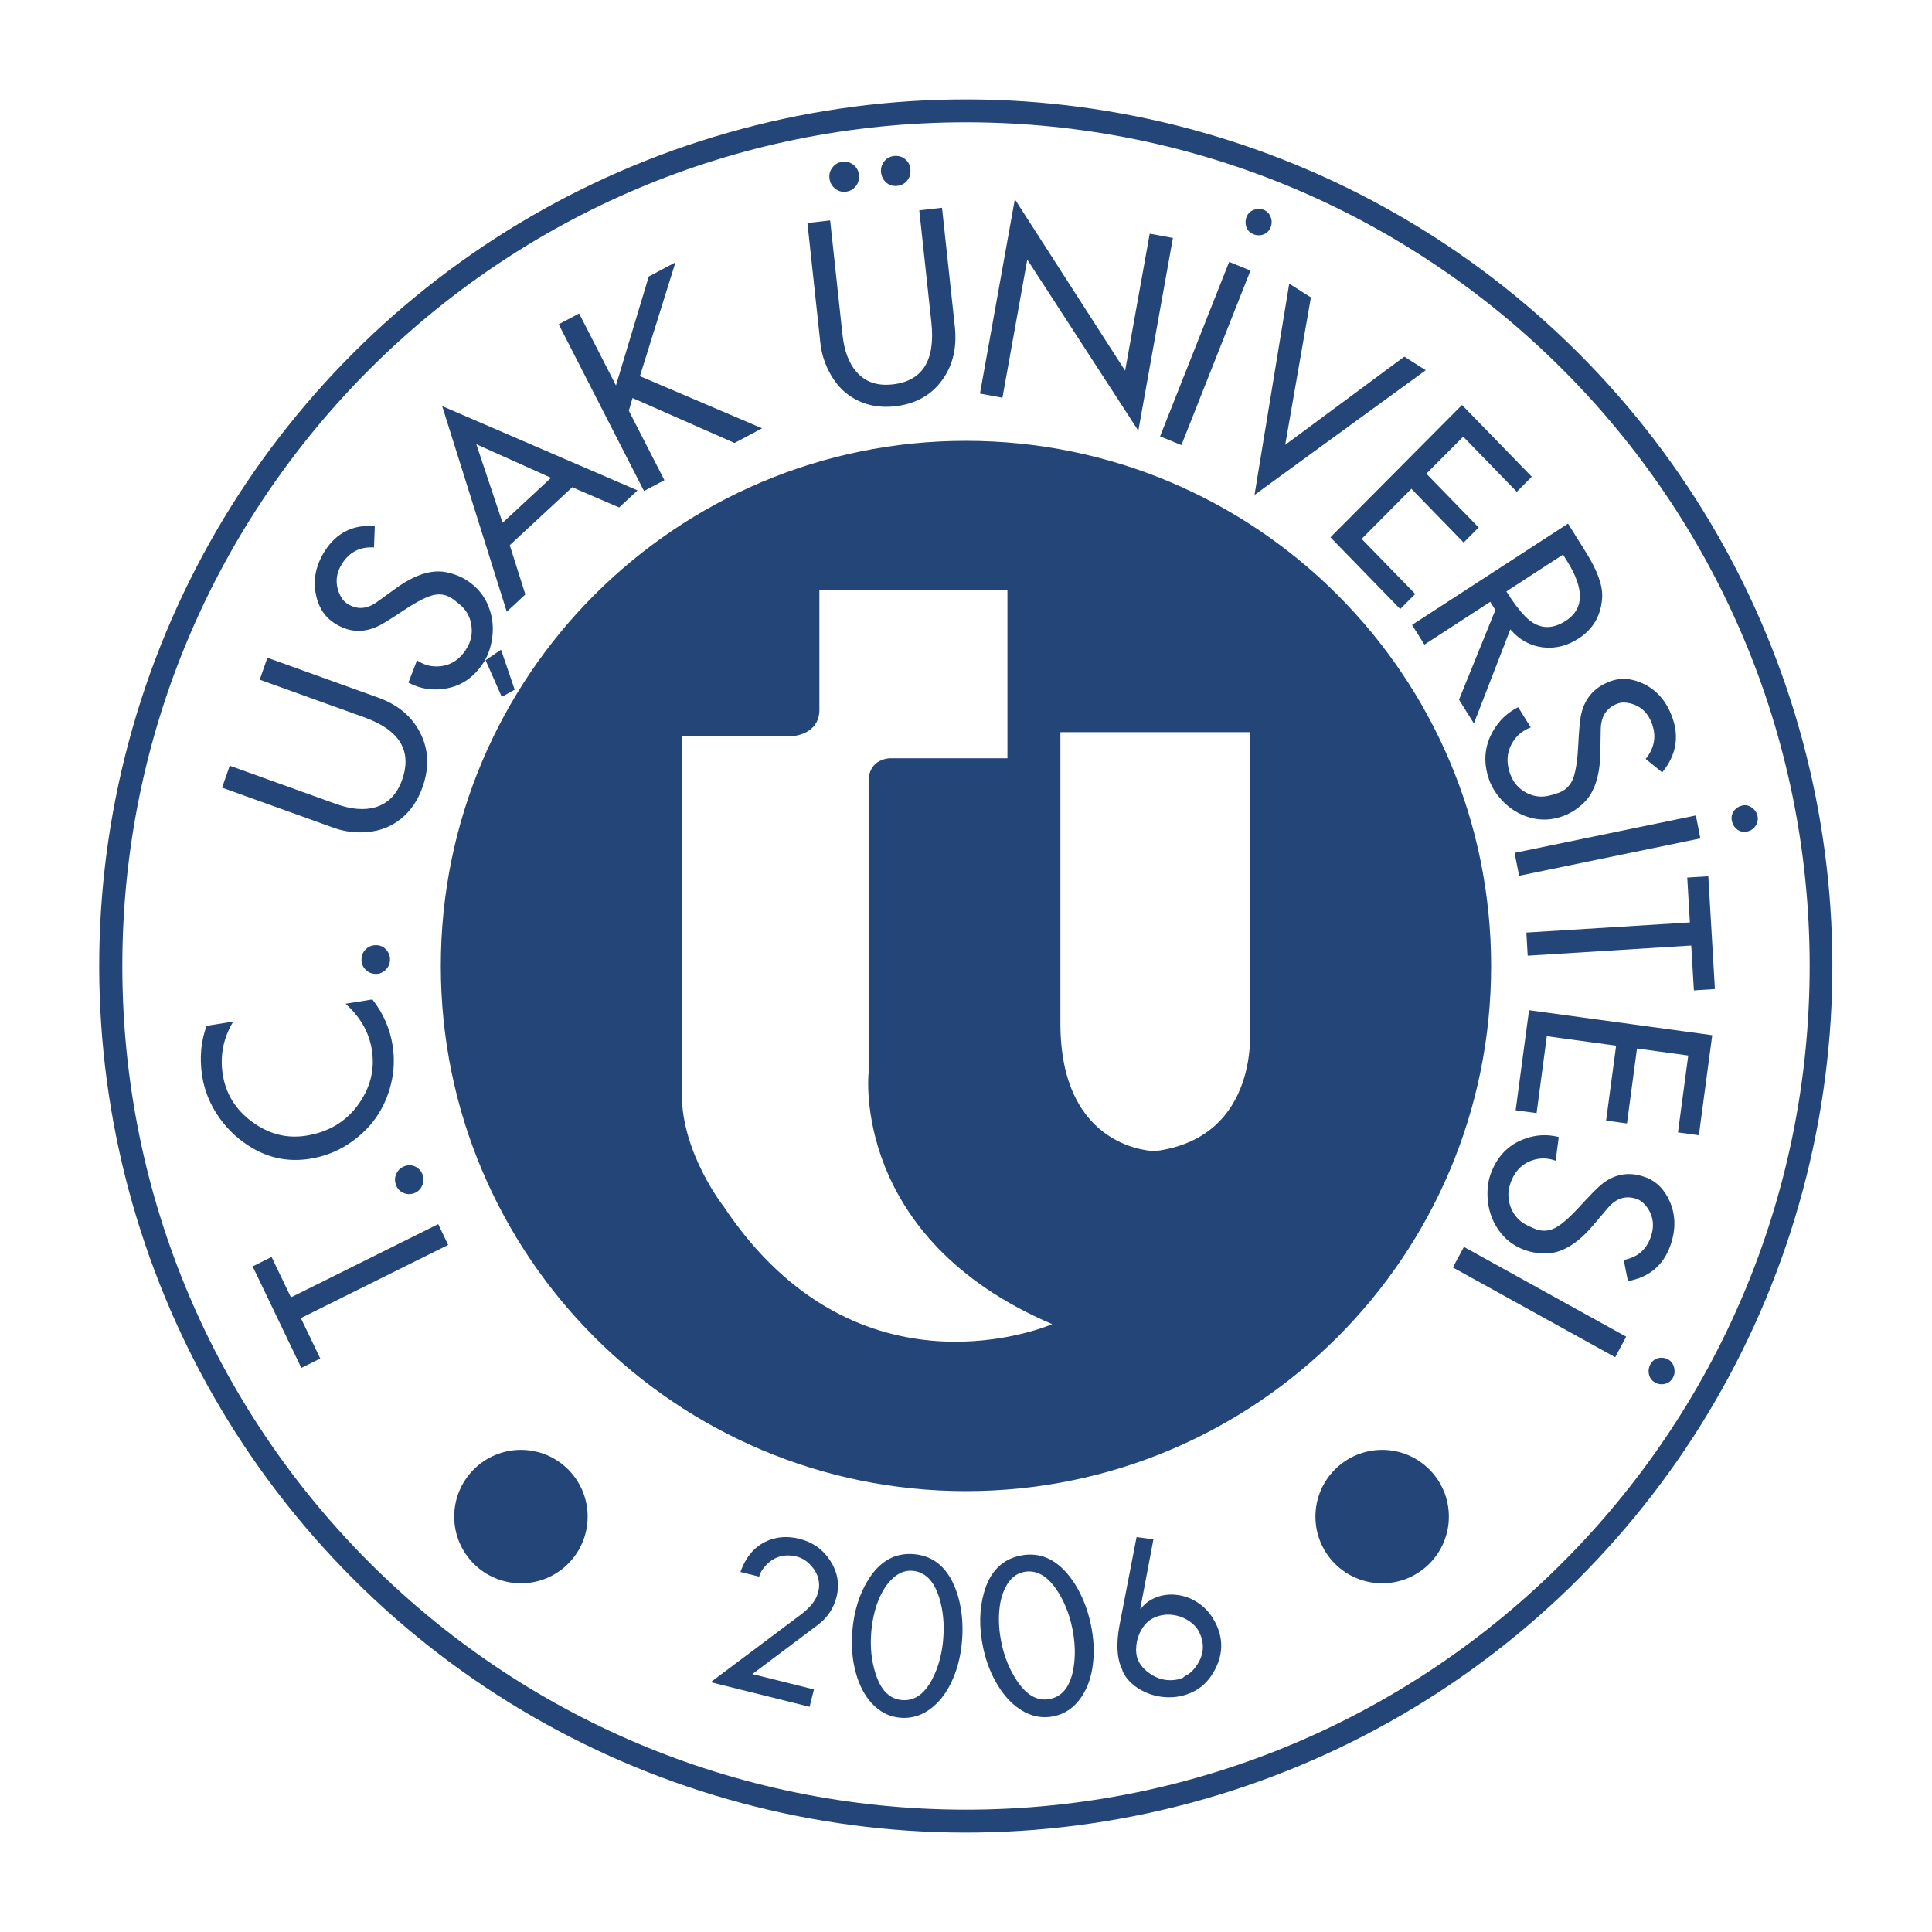 <?xml version="1.0" encoding="utf-8"?>
<!-- Generator: Adobe Illustrator 26.5.0, SVG Export Plug-In . SVG Version: 6.00 Build 0)  -->
<svg version="1.1" id="katman_1" xmlns="http://www.w3.org/2000/svg" xmlns:xlink="http://www.w3.org/1999/xlink" x="0px" y="0px"
	 viewBox="0 0 600 600" style="enable-background:new 0 0 600 600;" xml:space="preserve">
<style type="text/css">
	.st0{clip-path:url(#SVGID_00000040534640021376722140000006262112388919763113_);fill:#253166;}
	.st1{clip-path:url(#SVGID_00000040534640021376722140000006262112388919763113_);fill:#BC1818;}
	.st2{fill:#FFFFFF;}
	.st3{fill:#E42317;}
	.st4{fill:#9D9D9C;}
	.st5{fill:#009640;}
	.st6{fill-rule:evenodd;clip-rule:evenodd;fill:#EE7623;}
	.st7{fill-rule:evenodd;clip-rule:evenodd;fill:#002554;}
	.st8{fill:#002554;}
	.st9{fill:#4B4E69;}
	.st10{fill-rule:evenodd;clip-rule:evenodd;fill:#B7A67D;}
	.st11{fill:#B7A67D;}
	.st12{fill:#213164;}
	.st13{fill-rule:evenodd;clip-rule:evenodd;fill:#005BA4;}
	.st14{fill:#213266;}
	.st15{fill:#ED6D0D;}
	.st16{fill-rule:evenodd;clip-rule:evenodd;fill:#E30613;}
	.st17{fill-rule:evenodd;clip-rule:evenodd;fill:#FFFFFF;}
	.st18{fill-rule:evenodd;clip-rule:evenodd;fill:none;}
	
		.st19{fill-rule:evenodd;clip-rule:evenodd;fill:none;stroke:#000000;stroke-width:3.798;stroke-linejoin:round;stroke-miterlimit:3.864;}
	.st20{fill-rule:evenodd;clip-rule:evenodd;}
	.st21{clip-path:url(#SVGID_00000075864178367634533390000014977930714614782142_);fill:#FFFFFF;}
	
		.st22{clip-path:url(#SVGID_00000075864178367634533390000014977930714614782142_);fill-rule:evenodd;clip-rule:evenodd;fill:#1A1449;}
	
		.st23{clip-path:url(#SVGID_00000075864178367634533390000014977930714614782142_);fill-rule:evenodd;clip-rule:evenodd;fill:#FFFFFF;}
	
		.st24{clip-path:url(#SVGID_00000075864178367634533390000014977930714614782142_);fill-rule:evenodd;clip-rule:evenodd;fill:#C21A26;}
	
		.st25{clip-path:url(#SVGID_00000075864178367634533390000014977930714614782142_);fill-rule:evenodd;clip-rule:evenodd;fill:#221C48;}
	.st26{fill:#203876;}
	.st27{fill:#00A1C6;}
	.st28{fill:#D6B048;}
	.st29{fill:#FCC200;}
	.st30{fill:#A65118;}
	.st31{fill:none;}
	.st32{fill:#0085B4;}
	.st33{fill:#4EC2F1;}
	.st34{fill:#17642D;}
	.st35{fill:#00913A;}
	.st36{fill:#FFE900;}
	.st37{fill:#DD790D;}
	.st38{fill:#575756;}
	.st39{fill:#68C2C5;}
	.st40{fill:#2C4A9A;}
	.st41{fill:#1D71B8;}
	.st42{fill-rule:evenodd;clip-rule:evenodd;fill:#A3201E;}
	.st43{fill-rule:evenodd;clip-rule:evenodd;fill:#343333;}
	.st44{fill-rule:evenodd;clip-rule:evenodd;fill:#FCF8F8;}
	.st45{fill-rule:evenodd;clip-rule:evenodd;fill:#F0D38B;}
	.st46{fill-rule:evenodd;clip-rule:evenodd;fill:#C9A156;}
	.st47{fill-rule:evenodd;clip-rule:evenodd;fill:#EDCE85;}
	.st48{fill-rule:evenodd;clip-rule:evenodd;fill:#C69220;}
	.st49{fill-rule:evenodd;clip-rule:evenodd;fill:#D5B26B;}
	.st50{fill-rule:evenodd;clip-rule:evenodd;fill:#DFB960;}
	.st51{fill-rule:evenodd;clip-rule:evenodd;fill:#E5C06C;}
	.st52{fill-rule:evenodd;clip-rule:evenodd;fill:#CB8D38;}
	.st53{fill-rule:evenodd;clip-rule:evenodd;fill:#701D16;}
	.st54{fill-rule:evenodd;clip-rule:evenodd;fill:#C33023;}
	.st55{fill-rule:evenodd;clip-rule:evenodd;fill:#A11E1D;}
	.st56{fill-rule:evenodd;clip-rule:evenodd;fill:#C12E21;}
	.st57{fill:#BB1818;}
	.st58{fill:#E4E4E3;}
	.st59{fill:#CA605C;}
	.st60{fill-rule:evenodd;clip-rule:evenodd;fill:#63C3D1;}
	.st61{fill:#63C3D1;}
	.st62{fill:#003F78;}
	.st63{fill:#00A1C8;}
	.st64{fill:#020203;}
	.st65{fill:#FFC629;}
	.st66{fill-rule:evenodd;clip-rule:evenodd;fill:#020203;}
	.st67{fill:#253470;}
	.st68{fill:#F59D2A;}
	.st69{fill:#D2EAEC;}
	.st70{fill:url(#SVGID_00000167362175522311925410000000372503745571075258_);}
	.st71{fill:#1E3D82;}
	.st72{fill-rule:evenodd;clip-rule:evenodd;fill:#009640;}
	.st73{fill-rule:evenodd;clip-rule:evenodd;fill:#312783;}
	.st74{fill-rule:evenodd;clip-rule:evenodd;fill:#EF7D00;}
	.st75{fill:none;stroke:#03813F;stroke-width:7.597;stroke-miterlimit:3.864;}
	.st76{fill-rule:evenodd;clip-rule:evenodd;fill:#03813F;}
	.st77{fill:#34A544;}
	.st78{fill:#76B948;}
	.st79{fill:#03813F;}
	.st80{clip-path:url(#SVGID_00000157293811309205629940000015675660347902140577_);}
	.st81{clip-path:url(#SVGID_00000155837663839645080390000014683989185025063067_);}
	.st82{fill:#29338A;}
	.st83{fill:#010202;}
	.st84{fill:#007F42;}
	.st85{fill:#B2B2B2;}
	.st86{fill-rule:evenodd;clip-rule:evenodd;fill:#CA0928;}
	.st87{fill-rule:evenodd;clip-rule:evenodd;fill:#042B60;}
	.st88{fill:#042B60;}
	.st89{fill:#002E6D;}
	.st90{fill:#AA0A2F;}
	.st91{fill:#008AAB;}
	.st92{fill-rule:evenodd;clip-rule:evenodd;fill:#39528E;}
	.st93{fill-rule:evenodd;clip-rule:evenodd;fill:#3A528D;}
	.st94{fill-rule:evenodd;clip-rule:evenodd;fill:#D7AF5E;}
	.st95{fill:#302D83;}
	.st96{fill-rule:evenodd;clip-rule:evenodd;fill:none;stroke:#FFFFFF;stroke-width:2.174;stroke-miterlimit:10;}
	.st97{fill:#D8AF62;}
	.st98{fill-rule:evenodd;clip-rule:evenodd;fill:#E31119;}
	.st99{fill:#2A2B65;}
	.st100{fill-rule:evenodd;clip-rule:evenodd;fill:#2A2B65;}
	.st101{fill:#81CEEE;}
	.st102{fill-rule:evenodd;clip-rule:evenodd;fill:#2B2E65;}
	.st103{fill:#14387F;}
	.st104{fill:#EDC500;}
	.st105{fill:#00ACC9;}
	.st106{fill:#233A87;}
	.st107{fill-rule:evenodd;clip-rule:evenodd;fill:#004E86;}
	.st108{fill:#00A5B5;}
	.st109{fill:#76777A;}
	.st110{fill-rule:evenodd;clip-rule:evenodd;fill:#1C2140;}
	.st111{fill-rule:evenodd;clip-rule:evenodd;fill:#F19315;}
	.st112{fill-rule:evenodd;clip-rule:evenodd;fill:#F3920D;}
	.st113{fill-rule:evenodd;clip-rule:evenodd;fill:#FDFDFD;}
	.st114{fill-rule:evenodd;clip-rule:evenodd;fill:#F0F0F1;}
	.st115{fill-rule:evenodd;clip-rule:evenodd;fill:#D7E0F2;}
	.st116{fill-rule:evenodd;clip-rule:evenodd;fill:#101829;}
	.st117{fill-rule:evenodd;clip-rule:evenodd;fill:#FEFFFD;}
	.st118{fill-rule:evenodd;clip-rule:evenodd;fill:#DB2D21;}
	.st119{fill-rule:evenodd;clip-rule:evenodd;fill:#C0ADAA;}
	.st120{fill:#EE730D;}
	.st121{fill:#1E1E1C;}
	.st122{fill:#1D1934;}
	.st123{fill:#AA182C;}
	.st124{fill:none;stroke:#1D1934;stroke-width:0.663;stroke-miterlimit:10;}
	.st125{fill:#003A70;}
	.st126{fill:#9C9B9A;}
	.st127{fill:#3C3C3B;}
	.st128{fill:#9A171C;}
	.st129{fill:#231F20;}
	.st130{fill:#E9E9E9;}
	.st131{fill:#D3D2D2;}
	.st132{fill:#284592;}
	.st133{fill:#C12127;}
	.st134{fill:#139CB3;}
	.st135{fill:#57A4DB;}
	.st136{fill:#64B33B;}
	.st137{fill:#0082CA;}
	.st138{fill:#CF3339;}
	.st139{fill:#001689;}
	.st140{fill:none;stroke:#3C3C3B;stroke-width:0.607;stroke-miterlimit:22.926;}
	.st141{fill-rule:evenodd;clip-rule:evenodd;fill:#2B3089;}
	.st142{fill-rule:evenodd;clip-rule:evenodd;fill:#006228;}
	.st143{fill-rule:evenodd;clip-rule:evenodd;fill:#CC9827;}
	.st144{fill-rule:evenodd;clip-rule:evenodd;fill:#970E26;}
	.st145{fill:#004280;}
	.st146{fill:none;stroke:#004280;stroke-width:4.539;stroke-miterlimit:22.926;}
	.st147{fill:none;stroke:#004280;stroke-width:4.487;stroke-miterlimit:3.864;}
	.st148{fill:none;stroke:#004280;stroke-width:4.487;stroke-miterlimit:22.926;}
	.st149{fill:#0077BE;}
	.st150{fill-rule:evenodd;clip-rule:evenodd;fill:#004280;}
	.st151{fill:#234577;}
	.st152{fill:#004994;}
	.st153{fill:#211261;}
	.st154{fill:#E1B77E;}
	.st155{fill-rule:evenodd;clip-rule:evenodd;fill:#E3061A;}
	.st156{fill-rule:evenodd;clip-rule:evenodd;fill:#CA151A;}
	.st157{fill-rule:evenodd;clip-rule:evenodd;fill:#0F86C8;}
	.st158{fill-rule:evenodd;clip-rule:evenodd;fill:#109CD9;}
	.st159{fill-rule:evenodd;clip-rule:evenodd;fill:#263676;}
	.st160{fill:none;stroke:#263676;stroke-width:0.292;}
	.st161{fill-rule:evenodd;clip-rule:evenodd;fill:#AB8A31;}
	.st162{fill:none;stroke:#AB8A31;stroke-width:0.292;}
	.st163{fill:none;stroke:#AB8A31;stroke-width:0.449;}
	.st164{fill:none;stroke:#C6AA58;stroke-width:0.449;}
	.st165{fill:none;stroke:#AB8A31;stroke-width:0.257;}
	.st166{fill:#1AAECF;}
	.st167{fill:#9A8244;}
	.st168{fill:#23356E;}
	.st169{fill:#29235A;}
	.st170{fill:#29235A;stroke:#FFFFFF;stroke-width:9.147;}
	.st171{fill:#84A8D4;stroke:#FFFFFF;stroke-width:9.147;}
	.st172{fill:#375D9C;}
	
		.st173{clip-path:url(#SVGID_00000044153558566049309650000005837686456472109705_);fill:url(#SVGID_00000001624003655118208420000009363807743629296571_);}
	
		.st174{clip-path:url(#SVGID_00000100352013425045584350000013855113728221216408_);fill:url(#SVGID_00000075142689328710637890000002037944224095630519_);}
	.st175{fill-rule:evenodd;clip-rule:evenodd;fill:#006EAA;}
	.st176{fill:none;stroke:#006EAA;stroke-width:0.681;stroke-miterlimit:22.926;}
	.st177{fill-rule:evenodd;clip-rule:evenodd;fill:#35A936;}
	.st178{fill:none;stroke:#35A936;stroke-width:0.681;stroke-miterlimit:22.926;}
	.st179{fill:#00ADBA;}
	.st180{fill:#174290;}
	.st181{fill:#25418E;}
	.st182{fill:#C3E1F7;}
	.st183{fill:#50BCBA;}
	.st184{fill:none;stroke:#25418E;stroke-width:5.302;}
	.st185{fill:#A3A19F;}
	.st186{fill:#13110C;}
	.st187{fill:#06672F;}
	.st188{fill-rule:evenodd;clip-rule:evenodd;fill:#0F4E89;}
	.st189{fill-rule:evenodd;clip-rule:evenodd;fill:#981711;}
	.st190{fill-rule:evenodd;clip-rule:evenodd;fill:#F1CE7F;}
	.st191{fill:#005CA9;}
	.st192{fill-rule:evenodd;clip-rule:evenodd;fill:#005CA9;}
	.st193{fill:#EC6608;}
	.st194{fill-rule:evenodd;clip-rule:evenodd;fill:#343031;}
	.st195{fill-rule:evenodd;clip-rule:evenodd;fill:#363333;}
	.st196{fill-rule:evenodd;clip-rule:evenodd;fill:#312F30;}
	.st197{fill-rule:evenodd;clip-rule:evenodd;fill:#262223;}
	.st198{fill-rule:evenodd;clip-rule:evenodd;fill:#C12D32;}
	.st199{fill-rule:evenodd;clip-rule:evenodd;fill:#C22E32;}
	.st200{fill-rule:evenodd;clip-rule:evenodd;fill:#353132;}
	.st201{fill-rule:evenodd;clip-rule:evenodd;fill:#2F2B2C;}
	.st202{fill-rule:evenodd;clip-rule:evenodd;fill:#C32F33;}
	.st203{fill-rule:evenodd;clip-rule:evenodd;fill:#C74145;}
	.st204{fill-rule:evenodd;clip-rule:evenodd;fill:#21426B;}
	.st205{fill:#21426B;}
	.st206{fill-rule:evenodd;clip-rule:evenodd;fill:#162A45;}
	.st207{fill-rule:evenodd;clip-rule:evenodd;fill:#BEA063;}
	.st208{fill-rule:evenodd;clip-rule:evenodd;fill:#FAF2BC;}
	.st209{fill-rule:evenodd;clip-rule:evenodd;fill:#162843;}
	.st210{fill-rule:evenodd;clip-rule:evenodd;fill:#F7EFBA;}
	.st211{fill-rule:evenodd;clip-rule:evenodd;fill:#F6EFBB;}
	.st212{fill-rule:evenodd;clip-rule:evenodd;fill:#F5EEBB;}
	.st213{fill-rule:evenodd;clip-rule:evenodd;fill:#F4EFBC;}
	.st214{fill-rule:evenodd;clip-rule:evenodd;fill:#F3EEBA;}
	.st215{fill-rule:evenodd;clip-rule:evenodd;fill:#BFA062;}
	.st216{fill-rule:evenodd;clip-rule:evenodd;fill:#162944;}
	.st217{fill-rule:evenodd;clip-rule:evenodd;fill:#152A44;}
	.st218{fill:#004B8B;}
	.st219{fill:#004077;}
	.st220{fill:#004077;stroke:#004077;stroke-width:2.039;}
	.st221{fill-rule:evenodd;clip-rule:evenodd;fill:#D3EAFA;}
	.st222{fill-rule:evenodd;clip-rule:evenodd;fill:#F6FBFE;}
	.st223{fill-rule:evenodd;clip-rule:evenodd;fill:#263476;}
	.st224{fill-rule:evenodd;clip-rule:evenodd;fill:#AC8E59;}
	.st225{fill:#AC8E59;}
	.st226{fill:#EAF6FE;}
	.st227{fill:#86C2EB;stroke:#FFFFFF;stroke-width:5.163;stroke-miterlimit:10;}
	.st228{fill:#EA5B0C;}
	.st229{fill:url(#SVGID_00000087375178710819931740000007368404934828650917_);}
	
		.st230{fill:url(#SVGID_00000055695936521350656870000018037416448259532210_);stroke:#EA5B0C;stroke-width:1.291;stroke-miterlimit:10;}
	
		.st231{fill:url(#SVGID_00000062872766450868249000000003218988314246602626_);stroke:#EA5B0C;stroke-width:1.291;stroke-miterlimit:10;}
	
		.st232{fill:url(#SVGID_00000098220738865524770990000006820224636254292645_);stroke:#EA5B0C;stroke-width:1.291;stroke-miterlimit:10;}
	
		.st233{fill:url(#SVGID_00000055668630007683746860000000641807407884193176_);stroke:#EA5B0C;stroke-width:1.291;stroke-miterlimit:10;}
	
		.st234{fill:url(#SVGID_00000062914383260051339690000006609101687416810130_);stroke:#EA5B0C;stroke-width:1.291;stroke-miterlimit:10;}
	
		.st235{fill:url(#SVGID_00000177474161254763327130000005405672337775841688_);stroke:#EA5B0C;stroke-width:1.291;stroke-miterlimit:10;}
	
		.st236{fill:url(#SVGID_00000014633292295589383880000007434398501384599205_);stroke:#EA5B0C;stroke-width:1.291;stroke-miterlimit:10;}
	
		.st237{fill:url(#SVGID_00000137851539740378245150000000469752903845856906_);stroke:#EA5B0C;stroke-width:1.291;stroke-miterlimit:10;}
	.st238{opacity:0.7;fill:#FFFFFF;}
	.st239{fill:#E84E0F;}
	.st240{fill:#3192D0;}
	.st241{fill:#B5DBF6;}
	.st242{fill:#F39200;}
	.st243{fill:#FBEE74;}
	.st244{fill:#23468A;}
	.st245{fill-rule:evenodd;clip-rule:evenodd;fill:#8FCFF1;}
	.st246{fill:#F8C73B;}
	.st247{fill:#244A9A;}
	.st248{fill-rule:evenodd;clip-rule:evenodd;fill:#00657F;}
	.st249{fill-rule:evenodd;clip-rule:evenodd;fill:#0096BA;}
	.st250{fill:none;stroke:#EF7D00;stroke-width:7.899;stroke-miterlimit:22.926;}
	
		.st251{clip-path:url(#SVGID_00000117647922213099792820000003689835350906548367_);fill-rule:evenodd;clip-rule:evenodd;fill:#FFFFFF;}
	
		.st252{clip-path:url(#SVGID_00000117647922213099792820000003689835350906548367_);fill-rule:evenodd;clip-rule:evenodd;fill:#3C348B;}
	.st253{clip-path:url(#SVGID_00000117647922213099792820000003689835350906548367_);fill:#FFFFFF;}
	
		.st254{clip-path:url(#SVGID_00000117647922213099792820000003689835350906548367_);fill-rule:evenodd;clip-rule:evenodd;fill:#51AE32;}
	
		.st255{clip-path:url(#SVGID_00000117647922213099792820000003689835350906548367_);fill-rule:evenodd;clip-rule:evenodd;fill:#F08220;}
	
		.st256{clip-path:url(#SVGID_00000117647922213099792820000003689835350906548367_);fill-rule:evenodd;clip-rule:evenodd;fill:#1B3F92;}
	
		.st257{clip-path:url(#SVGID_00000117647922213099792820000003689835350906548367_);fill-rule:evenodd;clip-rule:evenodd;fill:#E52328;}
	.st258{fill-rule:evenodd;clip-rule:evenodd;fill:#35398E;}
	.st259{fill-rule:evenodd;clip-rule:evenodd;fill:#CC1417;}
	.st260{fill-rule:evenodd;clip-rule:evenodd;fill:#BFBFBF;}
	.st261{fill:#CD1719;}
	.st262{fill:#161410;}
	.st263{fill-rule:evenodd;clip-rule:evenodd;fill:#002856;}
	.st264{fill:#002856;}
	.st265{clip-path:url(#XMLID_00000013175352744618246940000011444393769165690526_);fill-rule:evenodd;clip-rule:evenodd;}
	
		.st266{clip-path:url(#XMLID_00000013175352744618246940000011444393769165690526_);fill-rule:evenodd;clip-rule:evenodd;fill:#040404;}
	
		.st267{clip-path:url(#XMLID_00000013175352744618246940000011444393769165690526_);fill-rule:evenodd;clip-rule:evenodd;fill:#080808;}
	
		.st268{clip-path:url(#XMLID_00000013175352744618246940000011444393769165690526_);fill-rule:evenodd;clip-rule:evenodd;fill:#0C0C0C;}
	
		.st269{clip-path:url(#XMLID_00000013175352744618246940000011444393769165690526_);fill-rule:evenodd;clip-rule:evenodd;fill:#10100F;}
	
		.st270{clip-path:url(#XMLID_00000013175352744618246940000011444393769165690526_);fill-rule:evenodd;clip-rule:evenodd;fill:#131313;}
	
		.st271{clip-path:url(#XMLID_00000013175352744618246940000011444393769165690526_);fill-rule:evenodd;clip-rule:evenodd;fill:#161515;}
	
		.st272{clip-path:url(#XMLID_00000013175352744618246940000011444393769165690526_);fill-rule:evenodd;clip-rule:evenodd;fill:#191818;}
	
		.st273{clip-path:url(#XMLID_00000013175352744618246940000011444393769165690526_);fill-rule:evenodd;clip-rule:evenodd;fill:#1C1B1A;}
	
		.st274{clip-path:url(#XMLID_00000013175352744618246940000011444393769165690526_);fill-rule:evenodd;clip-rule:evenodd;fill:#1E1E1D;}
	
		.st275{clip-path:url(#XMLID_00000013175352744618246940000011444393769165690526_);fill-rule:evenodd;clip-rule:evenodd;fill:#21201F;}
	
		.st276{clip-path:url(#XMLID_00000013175352744618246940000011444393769165690526_);fill-rule:evenodd;clip-rule:evenodd;fill:#232321;}
	
		.st277{clip-path:url(#XMLID_00000013175352744618246940000011444393769165690526_);fill-rule:evenodd;clip-rule:evenodd;fill:#262523;}
	
		.st278{clip-path:url(#XMLID_00000013175352744618246940000011444393769165690526_);fill-rule:evenodd;clip-rule:evenodd;fill:#282725;}
	
		.st279{clip-path:url(#XMLID_00000013175352744618246940000011444393769165690526_);fill-rule:evenodd;clip-rule:evenodd;fill:#2B2927;}
	
		.st280{clip-path:url(#XMLID_00000013175352744618246940000011444393769165690526_);fill-rule:evenodd;clip-rule:evenodd;fill:#2D2C29;}
	
		.st281{clip-path:url(#XMLID_00000013175352744618246940000011444393769165690526_);fill-rule:evenodd;clip-rule:evenodd;fill:#2F2E2B;}
	
		.st282{clip-path:url(#XMLID_00000013175352744618246940000011444393769165690526_);fill-rule:evenodd;clip-rule:evenodd;fill:#31302D;}
	
		.st283{clip-path:url(#XMLID_00000013175352744618246940000011444393769165690526_);fill-rule:evenodd;clip-rule:evenodd;fill:#33322F;}
	
		.st284{clip-path:url(#XMLID_00000013175352744618246940000011444393769165690526_);fill-rule:evenodd;clip-rule:evenodd;fill:#353330;}
	
		.st285{clip-path:url(#XMLID_00000013175352744618246940000011444393769165690526_);fill-rule:evenodd;clip-rule:evenodd;fill:#363431;}
	
		.st286{clip-path:url(#XMLID_00000013175352744618246940000011444393769165690526_);fill-rule:evenodd;clip-rule:evenodd;fill:#373532;}
	
		.st287{clip-path:url(#XMLID_00000013175352744618246940000011444393769165690526_);fill-rule:evenodd;clip-rule:evenodd;fill:#383633;}
	
		.st288{clip-path:url(#XMLID_00000013175352744618246940000011444393769165690526_);fill-rule:evenodd;clip-rule:evenodd;fill:#393734;}
	
		.st289{clip-path:url(#XMLID_00000013175352744618246940000011444393769165690526_);fill-rule:evenodd;clip-rule:evenodd;fill:#3A3834;}
	
		.st290{clip-path:url(#XMLID_00000013175352744618246940000011444393769165690526_);fill-rule:evenodd;clip-rule:evenodd;fill:#3C3935;}
	
		.st291{clip-path:url(#XMLID_00000013175352744618246940000011444393769165690526_);fill-rule:evenodd;clip-rule:evenodd;fill:#3D3A36;}
	
		.st292{clip-path:url(#XMLID_00000013175352744618246940000011444393769165690526_);fill-rule:evenodd;clip-rule:evenodd;fill:#3E3B37;}
	
		.st293{clip-path:url(#XMLID_00000013175352744618246940000011444393769165690526_);fill-rule:evenodd;clip-rule:evenodd;fill:#3F3C38;}
	
		.st294{clip-path:url(#XMLID_00000013175352744618246940000011444393769165690526_);fill-rule:evenodd;clip-rule:evenodd;fill:#403D38;}
	
		.st295{clip-path:url(#XMLID_00000013175352744618246940000011444393769165690526_);fill-rule:evenodd;clip-rule:evenodd;fill:#413E39;}
	
		.st296{clip-path:url(#XMLID_00000013175352744618246940000011444393769165690526_);fill-rule:evenodd;clip-rule:evenodd;fill:#423F3A;}
	
		.st297{clip-path:url(#XMLID_00000013175352744618246940000011444393769165690526_);fill-rule:evenodd;clip-rule:evenodd;fill:#433F3A;}
	
		.st298{clip-path:url(#XMLID_00000013175352744618246940000011444393769165690526_);fill-rule:evenodd;clip-rule:evenodd;fill:#44403B;}
	
		.st299{clip-path:url(#XMLID_00000013175352744618246940000011444393769165690526_);fill-rule:evenodd;clip-rule:evenodd;fill:#45413C;}
	
		.st300{clip-path:url(#XMLID_00000013175352744618246940000011444393769165690526_);fill-rule:evenodd;clip-rule:evenodd;fill:#46423D;}
	
		.st301{clip-path:url(#XMLID_00000013175352744618246940000011444393769165690526_);fill-rule:evenodd;clip-rule:evenodd;fill:#47433E;}
	
		.st302{clip-path:url(#XMLID_00000013175352744618246940000011444393769165690526_);fill-rule:evenodd;clip-rule:evenodd;fill:#48443E;}
	
		.st303{clip-path:url(#XMLID_00000013175352744618246940000011444393769165690526_);fill-rule:evenodd;clip-rule:evenodd;fill:#49453F;}
	
		.st304{clip-path:url(#XMLID_00000013175352744618246940000011444393769165690526_);fill-rule:evenodd;clip-rule:evenodd;fill:#4A4640;}
	
		.st305{clip-path:url(#XMLID_00000013175352744618246940000011444393769165690526_);fill-rule:evenodd;clip-rule:evenodd;fill:#4B4740;}
	
		.st306{clip-path:url(#XMLID_00000013175352744618246940000011444393769165690526_);fill-rule:evenodd;clip-rule:evenodd;fill:#4C4841;}
	
		.st307{clip-path:url(#XMLID_00000013175352744618246940000011444393769165690526_);fill-rule:evenodd;clip-rule:evenodd;fill:#4D4942;}
	
		.st308{clip-path:url(#XMLID_00000013175352744618246940000011444393769165690526_);fill-rule:evenodd;clip-rule:evenodd;fill:#4E4A43;}
	
		.st309{clip-path:url(#XMLID_00000013175352744618246940000011444393769165690526_);fill-rule:evenodd;clip-rule:evenodd;fill:#4F4A43;}
	
		.st310{clip-path:url(#XMLID_00000013175352744618246940000011444393769165690526_);fill-rule:evenodd;clip-rule:evenodd;fill:#504B44;}
	
		.st311{clip-path:url(#XMLID_00000013175352744618246940000011444393769165690526_);fill-rule:evenodd;clip-rule:evenodd;fill:#514C44;}
	
		.st312{clip-path:url(#XMLID_00000013175352744618246940000011444393769165690526_);fill-rule:evenodd;clip-rule:evenodd;fill:#524D45;}
	
		.st313{clip-path:url(#XMLID_00000013175352744618246940000011444393769165690526_);fill-rule:evenodd;clip-rule:evenodd;fill:#534E46;}
	
		.st314{clip-path:url(#XMLID_00000013175352744618246940000011444393769165690526_);fill-rule:evenodd;clip-rule:evenodd;fill:#544F46;}
	
		.st315{clip-path:url(#XMLID_00000013175352744618246940000011444393769165690526_);fill-rule:evenodd;clip-rule:evenodd;fill:#554F47;}
	
		.st316{clip-path:url(#XMLID_00000013175352744618246940000011444393769165690526_);fill-rule:evenodd;clip-rule:evenodd;fill:#565047;}
	
		.st317{clip-path:url(#XMLID_00000013175352744618246940000011444393769165690526_);fill-rule:evenodd;clip-rule:evenodd;fill:#575148;}
	
		.st318{clip-path:url(#XMLID_00000013175352744618246940000011444393769165690526_);fill-rule:evenodd;clip-rule:evenodd;fill:#585249;}
	
		.st319{clip-path:url(#XMLID_00000013175352744618246940000011444393769165690526_);fill-rule:evenodd;clip-rule:evenodd;fill:#595349;}
	
		.st320{clip-path:url(#XMLID_00000013175352744618246940000011444393769165690526_);fill-rule:evenodd;clip-rule:evenodd;fill:#5A534A;}
	
		.st321{clip-path:url(#XMLID_00000013175352744618246940000011444393769165690526_);fill-rule:evenodd;clip-rule:evenodd;fill:#5B544A;}
	
		.st322{clip-path:url(#XMLID_00000013175352744618246940000011444393769165690526_);fill-rule:evenodd;clip-rule:evenodd;fill:#5C554A;}
	
		.st323{clip-path:url(#XMLID_00000013175352744618246940000011444393769165690526_);fill-rule:evenodd;clip-rule:evenodd;fill:#5D554B;}
	
		.st324{clip-path:url(#XMLID_00000013175352744618246940000011444393769165690526_);fill-rule:evenodd;clip-rule:evenodd;fill:#5E564B;}
	
		.st325{clip-path:url(#XMLID_00000013175352744618246940000011444393769165690526_);fill-rule:evenodd;clip-rule:evenodd;fill:#5E574C;}
	
		.st326{clip-path:url(#XMLID_00000013175352744618246940000011444393769165690526_);fill-rule:evenodd;clip-rule:evenodd;fill:#5F584C;}
	
		.st327{clip-path:url(#XMLID_00000013175352744618246940000011444393769165690526_);fill-rule:evenodd;clip-rule:evenodd;fill:#60584D;}
	
		.st328{clip-path:url(#XMLID_00000013175352744618246940000011444393769165690526_);fill-rule:evenodd;clip-rule:evenodd;fill:#61594D;}
	
		.st329{clip-path:url(#XMLID_00000013175352744618246940000011444393769165690526_);fill-rule:evenodd;clip-rule:evenodd;fill:#625A4E;}
	
		.st330{clip-path:url(#XMLID_00000013175352744618246940000011444393769165690526_);fill-rule:evenodd;clip-rule:evenodd;fill:#635B4E;}
	
		.st331{clip-path:url(#XMLID_00000013175352744618246940000011444393769165690526_);fill-rule:evenodd;clip-rule:evenodd;fill:#645B4F;}
	
		.st332{clip-path:url(#XMLID_00000013175352744618246940000011444393769165690526_);fill-rule:evenodd;clip-rule:evenodd;fill:#655C4F;}
	
		.st333{clip-path:url(#XMLID_00000013175352744618246940000011444393769165690526_);fill-rule:evenodd;clip-rule:evenodd;fill:#665D4F;}
	
		.st334{clip-path:url(#XMLID_00000013175352744618246940000011444393769165690526_);fill-rule:evenodd;clip-rule:evenodd;fill:#675D50;}
	
		.st335{clip-path:url(#XMLID_00000013175352744618246940000011444393769165690526_);fill-rule:evenodd;clip-rule:evenodd;fill:#675E50;}
	
		.st336{clip-path:url(#XMLID_00000013175352744618246940000011444393769165690526_);fill-rule:evenodd;clip-rule:evenodd;fill:#685F51;}
	
		.st337{clip-path:url(#XMLID_00000013175352744618246940000011444393769165690526_);fill-rule:evenodd;clip-rule:evenodd;fill:#695F51;}
	
		.st338{clip-path:url(#XMLID_00000013175352744618246940000011444393769165690526_);fill-rule:evenodd;clip-rule:evenodd;fill:#6A6051;}
	
		.st339{clip-path:url(#XMLID_00000013175352744618246940000011444393769165690526_);fill-rule:evenodd;clip-rule:evenodd;fill:#6B6152;}
	
		.st340{clip-path:url(#XMLID_00000013175352744618246940000011444393769165690526_);fill-rule:evenodd;clip-rule:evenodd;fill:#6C6152;}
	
		.st341{clip-path:url(#XMLID_00000013175352744618246940000011444393769165690526_);fill-rule:evenodd;clip-rule:evenodd;fill:#6D6252;}
	
		.st342{clip-path:url(#XMLID_00000013175352744618246940000011444393769165690526_);fill-rule:evenodd;clip-rule:evenodd;fill:#6E6353;}
	
		.st343{clip-path:url(#XMLID_00000013175352744618246940000011444393769165690526_);fill-rule:evenodd;clip-rule:evenodd;fill:#6F6353;}
	
		.st344{clip-path:url(#XMLID_00000013175352744618246940000011444393769165690526_);fill-rule:evenodd;clip-rule:evenodd;fill:#706453;}
	
		.st345{clip-path:url(#XMLID_00000013175352744618246940000011444393769165690526_);fill-rule:evenodd;clip-rule:evenodd;fill:#716554;}
	
		.st346{clip-path:url(#XMLID_00000013175352744618246940000011444393769165690526_);fill-rule:evenodd;clip-rule:evenodd;fill:#726554;}
	
		.st347{clip-path:url(#XMLID_00000013175352744618246940000011444393769165690526_);fill-rule:evenodd;clip-rule:evenodd;fill:#736654;}
	
		.st348{clip-path:url(#XMLID_00000013175352744618246940000011444393769165690526_);fill-rule:evenodd;clip-rule:evenodd;fill:#736755;}
	
		.st349{clip-path:url(#XMLID_00000013175352744618246940000011444393769165690526_);fill-rule:evenodd;clip-rule:evenodd;fill:#746755;}
	
		.st350{clip-path:url(#XMLID_00000013175352744618246940000011444393769165690526_);fill-rule:evenodd;clip-rule:evenodd;fill:#756855;}
	
		.st351{clip-path:url(#XMLID_00000013175352744618246940000011444393769165690526_);fill-rule:evenodd;clip-rule:evenodd;fill:#766956;}
	
		.st352{clip-path:url(#XMLID_00000013175352744618246940000011444393769165690526_);fill-rule:evenodd;clip-rule:evenodd;fill:#776956;}
	
		.st353{clip-path:url(#XMLID_00000013175352744618246940000011444393769165690526_);fill-rule:evenodd;clip-rule:evenodd;fill:#786A56;}
	
		.st354{clip-path:url(#XMLID_00000013175352744618246940000011444393769165690526_);fill-rule:evenodd;clip-rule:evenodd;fill:#796B56;}
	
		.st355{clip-path:url(#XMLID_00000013175352744618246940000011444393769165690526_);fill-rule:evenodd;clip-rule:evenodd;fill:#7A6B57;}
	
		.st356{clip-path:url(#XMLID_00000013175352744618246940000011444393769165690526_);fill-rule:evenodd;clip-rule:evenodd;fill:#7B6C57;}
	
		.st357{clip-path:url(#XMLID_00000013175352744618246940000011444393769165690526_);fill-rule:evenodd;clip-rule:evenodd;fill:#7C6C57;}
	
		.st358{clip-path:url(#XMLID_00000013175352744618246940000011444393769165690526_);fill-rule:evenodd;clip-rule:evenodd;fill:#7C6D57;}
	
		.st359{clip-path:url(#XMLID_00000013175352744618246940000011444393769165690526_);fill-rule:evenodd;clip-rule:evenodd;fill:#7D6E58;}
	
		.st360{clip-path:url(#XMLID_00000013175352744618246940000011444393769165690526_);fill-rule:evenodd;clip-rule:evenodd;fill:#7E6E58;}
	
		.st361{clip-path:url(#XMLID_00000013175352744618246940000011444393769165690526_);fill-rule:evenodd;clip-rule:evenodd;fill:#7F6F58;}
	
		.st362{clip-path:url(#XMLID_00000013175352744618246940000011444393769165690526_);fill-rule:evenodd;clip-rule:evenodd;fill:#806F58;}
	
		.st363{clip-path:url(#XMLID_00000013175352744618246940000011444393769165690526_);fill-rule:evenodd;clip-rule:evenodd;fill:#817058;}
	
		.st364{clip-path:url(#XMLID_00000013175352744618246940000011444393769165690526_);fill-rule:evenodd;clip-rule:evenodd;fill:#827058;}
	
		.st365{clip-path:url(#XMLID_00000013175352744618246940000011444393769165690526_);fill-rule:evenodd;clip-rule:evenodd;fill:#827159;}
	
		.st366{clip-path:url(#XMLID_00000013175352744618246940000011444393769165690526_);fill-rule:evenodd;clip-rule:evenodd;fill:#837259;}
	
		.st367{clip-path:url(#XMLID_00000013175352744618246940000011444393769165690526_);fill-rule:evenodd;clip-rule:evenodd;fill:#857359;}
	
		.st368{clip-path:url(#XMLID_00000013175352744618246940000011444393769165690526_);fill-rule:evenodd;clip-rule:evenodd;fill:#867359;}
	
		.st369{clip-path:url(#XMLID_00000013175352744618246940000011444393769165690526_);fill-rule:evenodd;clip-rule:evenodd;fill:#877459;}
	
		.st370{clip-path:url(#XMLID_00000013175352744618246940000011444393769165690526_);fill-rule:evenodd;clip-rule:evenodd;fill:#917A59;}
	
		.st371{clip-path:url(#XMLID_00000013175352744618246940000011444393769165690526_);fill-rule:evenodd;clip-rule:evenodd;fill:#927A59;}
	
		.st372{clip-path:url(#XMLID_00000013175352744618246940000011444393769165690526_);fill-rule:evenodd;clip-rule:evenodd;fill:#937B59;}
	.st373{clip-path:url(#XMLID_00000013175352744618246940000011444393769165690526_);fill:#937B59;}
	
		.st374{clip-path:url(#XMLID_00000013175352744618246940000011444393769165690526_);fill-rule:evenodd;clip-rule:evenodd;fill:#947B59;}
	
		.st375{clip-path:url(#XMLID_00000013175352744618246940000011444393769165690526_);fill-rule:evenodd;clip-rule:evenodd;fill:#957C59;}
	
		.st376{clip-path:url(#XMLID_00000013175352744618246940000011444393769165690526_);fill-rule:evenodd;clip-rule:evenodd;fill:#967C59;}
	
		.st377{clip-path:url(#XMLID_00000013175352744618246940000011444393769165690526_);fill-rule:evenodd;clip-rule:evenodd;fill:#977D59;}
	
		.st378{clip-path:url(#XMLID_00000013175352744618246940000011444393769165690526_);fill-rule:evenodd;clip-rule:evenodd;fill:#987D59;}
	
		.st379{clip-path:url(#XMLID_00000013175352744618246940000011444393769165690526_);fill-rule:evenodd;clip-rule:evenodd;fill:#997E59;}
	
		.st380{clip-path:url(#XMLID_00000013175352744618246940000011444393769165690526_);fill-rule:evenodd;clip-rule:evenodd;fill:#9A7E58;}
	
		.st381{clip-path:url(#XMLID_00000013175352744618246940000011444393769165690526_);fill-rule:evenodd;clip-rule:evenodd;fill:#9A7F58;}
	
		.st382{clip-path:url(#XMLID_00000013175352744618246940000011444393769165690526_);fill-rule:evenodd;clip-rule:evenodd;fill:#9B7F58;}
	
		.st383{clip-path:url(#XMLID_00000013175352744618246940000011444393769165690526_);fill-rule:evenodd;clip-rule:evenodd;fill:#9C7F58;}
	
		.st384{clip-path:url(#XMLID_00000013175352744618246940000011444393769165690526_);fill-rule:evenodd;clip-rule:evenodd;fill:#9D8058;}
	.st385{clip-path:url(#XMLID_00000013175352744618246940000011444393769165690526_);fill:#9E8057;}
	.st386{fill-rule:evenodd;clip-rule:evenodd;fill:#102D69;}
	.st387{filter:url(#Adobe_OpacityMaskFilter);}
	.st388{clip-path:url(#SVGID_00000086651994027830659980000016416030052734672518_);}
	
		.st389{clip-path:url(#SVGID_00000086651994027830659980000016416030052734672518_);mask:url(#SVGID_00000093880782758991067680000017429619280649475774_);}
	.st390{filter:url(#Adobe_OpacityMaskFilter_00000047779980954183319300000006972300936377962921_);}
	.st391{enable-background:new    ;}
	.st392{filter:url(#Adobe_OpacityMaskFilter_00000050625579035196321120000017658602659730610598_);}
	.st393{clip-path:url(#SVGID_00000035501286979743039340000016138534134627641504_);}
	.st394{filter:url(#Adobe_OpacityMaskFilter_00000005983472925187299480000017718024866197851797_);}
	.st395{clip-path:url(#SVGID_00000025426842108641180960000009510215447351209646_);}
	
		.st396{clip-path:url(#SVGID_00000025426842108641180960000009510215447351209646_);mask:url(#SVGID_00000074428054295846420990000006969295404097318038_);}
	.st397{filter:url(#Adobe_OpacityMaskFilter_00000013167913971881309320000016694256364737341581_);}
	.st398{filter:url(#Adobe_OpacityMaskFilter_00000068657941687992035510000015250835018513277885_);}
	.st399{clip-path:url(#SVGID_00000075865694841752125630000012595383191243803285_);}
	.st400{filter:url(#Adobe_OpacityMaskFilter_00000052100114164395689560000007462442194102506135_);}
	.st401{clip-path:url(#SVGID_00000168104628170926098400000005466098167534068363_);}
	
		.st402{clip-path:url(#SVGID_00000168104628170926098400000005466098167534068363_);mask:url(#SVGID_00000032612063191637503830000018133889600940851876_);}
	.st403{filter:url(#Adobe_OpacityMaskFilter_00000013903915210605099180000015044098591205063313_);}
	.st404{filter:url(#Adobe_OpacityMaskFilter_00000054944681847644845430000009760850640894588853_);}
	.st405{clip-path:url(#SVGID_00000116948891272831138930000006740088322531162513_);}
	.st406{filter:url(#Adobe_OpacityMaskFilter_00000111157424056383780930000004899607944171666620_);}
	.st407{clip-path:url(#SVGID_00000092434776425754295740000009860835934648307094_);}
	
		.st408{clip-path:url(#SVGID_00000092434776425754295740000009860835934648307094_);mask:url(#SVGID_00000000198736441603850030000003663259219645032104_);}
	.st409{filter:url(#Adobe_OpacityMaskFilter_00000124159149597219428000000007046937163326435771_);}
	.st410{filter:url(#Adobe_OpacityMaskFilter_00000168832089536570876970000001420989736512569267_);}
	.st411{clip-path:url(#SVGID_00000046313717094543762010000008145909056158154147_);}
	.st412{filter:url(#Adobe_OpacityMaskFilter_00000090988378730083422300000009675243828899077309_);}
	.st413{clip-path:url(#SVGID_00000057135264363226740580000008944748189259118222_);}
	
		.st414{clip-path:url(#SVGID_00000057135264363226740580000008944748189259118222_);mask:url(#SVGID_00000101084868920782209230000013323545217897624246_);}
	.st415{filter:url(#Adobe_OpacityMaskFilter_00000035502471630666234290000003841806721907610758_);}
	.st416{filter:url(#Adobe_OpacityMaskFilter_00000085247395810354517620000014261604480987222703_);}
	.st417{clip-path:url(#SVGID_00000013882400707430397160000015577966119536664966_);}
	.st418{filter:url(#Adobe_OpacityMaskFilter_00000040560077582453259770000011748063223392405639_);}
	.st419{clip-path:url(#SVGID_00000132076358855972027350000005925949481933308095_);}
	
		.st420{clip-path:url(#SVGID_00000132076358855972027350000005925949481933308095_);mask:url(#SVGID_00000026143421805128954920000008168509130665672086_);}
	.st421{filter:url(#Adobe_OpacityMaskFilter_00000065063778532849498930000011244975178508580003_);}
	.st422{filter:url(#Adobe_OpacityMaskFilter_00000168101166060105609830000009713325003546076294_);}
	.st423{clip-path:url(#SVGID_00000067952506334519317170000013428192494830969991_);}
	.st424{filter:url(#Adobe_OpacityMaskFilter_00000036973637655081930690000016769605575516707211_);}
	.st425{clip-path:url(#SVGID_00000137836364756190766590000002887080158739453344_);}
	
		.st426{clip-path:url(#SVGID_00000137836364756190766590000002887080158739453344_);mask:url(#SVGID_00000080189519510630739790000013865672076131882644_);}
	.st427{filter:url(#Adobe_OpacityMaskFilter_00000063626178043893039730000017092487018370851713_);}
	.st428{filter:url(#Adobe_OpacityMaskFilter_00000106836956356972252150000014205806377791834524_);}
	.st429{clip-path:url(#SVGID_00000129169562745319859320000016603848729700096143_);}
	.st430{filter:url(#Adobe_OpacityMaskFilter_00000098929192847290746140000009271702193145618598_);}
	.st431{clip-path:url(#SVGID_00000126316815663078078780000004447911224092071313_);}
	
		.st432{clip-path:url(#SVGID_00000126316815663078078780000004447911224092071313_);mask:url(#SVGID_00000065061005434751054000000015251942455367521196_);}
	.st433{filter:url(#Adobe_OpacityMaskFilter_00000016075928093569839160000004464406346271557303_);}
	.st434{filter:url(#Adobe_OpacityMaskFilter_00000011028487155034176650000012683464000354438568_);}
	.st435{clip-path:url(#SVGID_00000129885410480527244740000012619590715575764153_);}
	.st436{filter:url(#Adobe_OpacityMaskFilter_00000150062208691308680920000007033287453901386369_);}
	.st437{clip-path:url(#SVGID_00000182488236924524362810000018248820235683551108_);}
	
		.st438{clip-path:url(#SVGID_00000182488236924524362810000018248820235683551108_);mask:url(#SVGID_00000155148683578882456800000011685157461360377004_);}
	.st439{filter:url(#Adobe_OpacityMaskFilter_00000021090429738189707080000011812987641653643929_);}
	.st440{filter:url(#Adobe_OpacityMaskFilter_00000050648012694242820150000016220590512417345463_);}
	.st441{clip-path:url(#SVGID_00000078753217164391884660000014553348111332384396_);}
	.st442{filter:url(#Adobe_OpacityMaskFilter_00000053543344113835720550000009466201534093092520_);}
	.st443{clip-path:url(#SVGID_00000111169309386900291910000004627908976082984600_);}
	
		.st444{clip-path:url(#SVGID_00000111169309386900291910000004627908976082984600_);mask:url(#SVGID_00000164503301174189209400000017765983796717468604_);}
	.st445{filter:url(#Adobe_OpacityMaskFilter_00000029753182787066079200000002039227526139884723_);}
	.st446{filter:url(#Adobe_OpacityMaskFilter_00000052084873091184456190000011104553960240135555_);}
	.st447{clip-path:url(#SVGID_00000181068267010205882400000007130177687607821962_);}
	.st448{filter:url(#Adobe_OpacityMaskFilter_00000131336388883626808710000002542291636736575928_);}
	.st449{clip-path:url(#SVGID_00000106832135804380835620000008612480157668648843_);}
	
		.st450{clip-path:url(#SVGID_00000106832135804380835620000008612480157668648843_);mask:url(#SVGID_00000031886006853818308600000008065450765587935914_);}
	.st451{filter:url(#Adobe_OpacityMaskFilter_00000085217589154985038590000008328984149031700370_);}
	.st452{filter:url(#Adobe_OpacityMaskFilter_00000129199680056122413040000016805569083415869084_);}
	.st453{clip-path:url(#SVGID_00000143597173118270718860000009572031720119159695_);}
	.st454{filter:url(#Adobe_OpacityMaskFilter_00000060006300401994527870000006924709693027160474_);}
	.st455{clip-path:url(#SVGID_00000054958632587701139730000005554404119023765182_);}
	
		.st456{clip-path:url(#SVGID_00000054958632587701139730000005554404119023765182_);mask:url(#SVGID_00000143608780735665578600000013507602059230269065_);}
	.st457{filter:url(#Adobe_OpacityMaskFilter_00000006673449881375747660000003989238831526730682_);}
	.st458{filter:url(#Adobe_OpacityMaskFilter_00000026881877583088694460000016807915731320656565_);}
	.st459{clip-path:url(#SVGID_00000081645408291901742320000005543102036685229493_);}
	.st460{filter:url(#Adobe_OpacityMaskFilter_00000080201121690907748500000011297646250435319199_);}
	.st461{clip-path:url(#SVGID_00000163046429351965568870000009798245249819478424_);}
	
		.st462{clip-path:url(#SVGID_00000163046429351965568870000009798245249819478424_);mask:url(#SVGID_00000142871130901825912930000007598596033009118398_);}
	.st463{filter:url(#Adobe_OpacityMaskFilter_00000008109596177374420980000010183657847496859527_);}
	.st464{filter:url(#Adobe_OpacityMaskFilter_00000038375830101409295870000016750012025805946547_);}
	.st465{clip-path:url(#SVGID_00000019678974357949859190000014198686303458613138_);}
	.st466{filter:url(#Adobe_OpacityMaskFilter_00000152959308042738352390000018325248218298687666_);}
	.st467{clip-path:url(#SVGID_00000050654109721989922890000014628225795305304461_);}
	
		.st468{clip-path:url(#SVGID_00000050654109721989922890000014628225795305304461_);mask:url(#SVGID_00000147920786976823840400000015086500863422755741_);}
	.st469{filter:url(#Adobe_OpacityMaskFilter_00000048474925373827385680000005238302268216840607_);}
	.st470{filter:url(#Adobe_OpacityMaskFilter_00000143596141912318468640000014775478093040861830_);}
	.st471{clip-path:url(#SVGID_00000073721296451181083270000005674444935849927812_);}
	.st472{filter:url(#Adobe_OpacityMaskFilter_00000101808326307535081840000010866283526590733969_);}
	.st473{clip-path:url(#SVGID_00000058564380022883896150000011654774822782593444_);}
	
		.st474{clip-path:url(#SVGID_00000058564380022883896150000011654774822782593444_);mask:url(#SVGID_00000125579436033995477740000002885391504325028239_);}
	.st475{filter:url(#Adobe_OpacityMaskFilter_00000099627298272961397090000003817419150849195172_);}
	.st476{filter:url(#Adobe_OpacityMaskFilter_00000125603210438332770010000004858582793368257455_);}
	.st477{clip-path:url(#SVGID_00000054250762737149968900000001876508024498457240_);}
	.st478{filter:url(#Adobe_OpacityMaskFilter_00000106145815420910987620000014114629884318533305_);}
	.st479{clip-path:url(#SVGID_00000182503687019565258700000011741426672249415849_);}
	
		.st480{clip-path:url(#SVGID_00000182503687019565258700000011741426672249415849_);mask:url(#SVGID_00000086656147113135201640000003580587534060232365_);}
	.st481{filter:url(#Adobe_OpacityMaskFilter_00000111193596363715106430000007908609497170235052_);}
	.st482{filter:url(#Adobe_OpacityMaskFilter_00000001664761981919223950000011770927656136096687_);}
	.st483{clip-path:url(#SVGID_00000178181916761185388220000011023837843502592677_);}
	.st484{filter:url(#Adobe_OpacityMaskFilter_00000073708643825460663880000003874527682697229225_);}
	.st485{clip-path:url(#SVGID_00000000187057941004931420000018288834794798625464_);}
	
		.st486{clip-path:url(#SVGID_00000000187057941004931420000018288834794798625464_);mask:url(#SVGID_00000178886812820443980250000013843250763796312481_);}
	.st487{filter:url(#Adobe_OpacityMaskFilter_00000054260704995572206430000002082263217521014933_);}
	.st488{filter:url(#Adobe_OpacityMaskFilter_00000074422364051312882180000005388863250867486610_);}
	.st489{clip-path:url(#SVGID_00000129901477117445148720000011955283610268114590_);}
	.st490{filter:url(#Adobe_OpacityMaskFilter_00000013894270247231844090000007380383070379433608_);}
	.st491{clip-path:url(#SVGID_00000062871541138232237860000004129001022392285884_);}
	
		.st492{clip-path:url(#SVGID_00000062871541138232237860000004129001022392285884_);mask:url(#SVGID_00000150060392646732238990000004880643006637868421_);}
	.st493{filter:url(#Adobe_OpacityMaskFilter_00000062898994571056445550000000382369065215467963_);}
	.st494{filter:url(#Adobe_OpacityMaskFilter_00000130634510111013189140000007915982982695604385_);}
	.st495{clip-path:url(#SVGID_00000175316851047935946680000013803029991713713301_);}
	.st496{filter:url(#Adobe_OpacityMaskFilter_00000036232888269733233370000003161385892523278478_);}
	.st497{clip-path:url(#SVGID_00000030473383833635035750000014485652775374990002_);}
	
		.st498{clip-path:url(#SVGID_00000030473383833635035750000014485652775374990002_);mask:url(#SVGID_00000023964445666720536070000010104306897566095014_);}
	.st499{filter:url(#Adobe_OpacityMaskFilter_00000099630115666887737600000013833167238560033698_);}
	.st500{filter:url(#Adobe_OpacityMaskFilter_00000060736520441904641340000005786678608468600209_);}
	.st501{clip-path:url(#SVGID_00000034052777501340727060000000377183979587670460_);}
	.st502{filter:url(#Adobe_OpacityMaskFilter_00000127032200899556892550000010362126918514075068_);}
	.st503{clip-path:url(#SVGID_00000076567131774834133720000010096286759432001411_);}
	
		.st504{clip-path:url(#SVGID_00000076567131774834133720000010096286759432001411_);mask:url(#SVGID_00000011729031510470331040000013806496167940156308_);}
	.st505{filter:url(#Adobe_OpacityMaskFilter_00000130624280098689423620000002765070122937734820_);}
	.st506{filter:url(#Adobe_OpacityMaskFilter_00000053510629078650529520000002677137231369137597_);}
	.st507{clip-path:url(#SVGID_00000101819866661103306810000017191854178928649392_);}
	.st508{filter:url(#Adobe_OpacityMaskFilter_00000088825817517376687510000002835028172364996754_);}
	.st509{clip-path:url(#SVGID_00000166649306104238856190000017319568642858286992_);}
	
		.st510{clip-path:url(#SVGID_00000166649306104238856190000017319568642858286992_);mask:url(#SVGID_00000013186568040702209290000011028528978954502567_);}
	.st511{filter:url(#Adobe_OpacityMaskFilter_00000056405128140675749140000013423457665361700992_);}
	.st512{filter:url(#Adobe_OpacityMaskFilter_00000141442205848956171720000009831076473583038883_);}
	.st513{clip-path:url(#SVGID_00000085961770740973300080000004900307188542648199_);}
	.st514{filter:url(#Adobe_OpacityMaskFilter_00000043452912767459468830000014910442467005953979_);}
	.st515{clip-path:url(#SVGID_00000029724839721138473560000004924756197953645478_);}
	
		.st516{clip-path:url(#SVGID_00000029724839721138473560000004924756197953645478_);mask:url(#SVGID_00000167381876108943928660000002388911765412336001_);}
	.st517{filter:url(#Adobe_OpacityMaskFilter_00000028296004779994327390000011798480295601069499_);}
	.st518{filter:url(#Adobe_OpacityMaskFilter_00000057849255228902530690000008320738667047307943_);}
	.st519{clip-path:url(#SVGID_00000050629848004989273250000002427570753641936810_);}
	.st520{filter:url(#Adobe_OpacityMaskFilter_00000180356565207226904710000011799996671633308035_);}
	.st521{clip-path:url(#SVGID_00000033367622319779112850000017591465920980787620_);}
	
		.st522{clip-path:url(#SVGID_00000033367622319779112850000017591465920980787620_);mask:url(#SVGID_00000010990398737818426620000018073136987235824540_);}
	.st523{filter:url(#Adobe_OpacityMaskFilter_00000072987744863430347090000005751656012616737429_);}
	.st524{filter:url(#Adobe_OpacityMaskFilter_00000032625907795369936080000016489094932048823715_);}
	.st525{clip-path:url(#SVGID_00000043438330286336958960000002655916772187324318_);}
	.st526{filter:url(#Adobe_OpacityMaskFilter_00000015330609560178273780000007957274236191727792_);}
	.st527{clip-path:url(#SVGID_00000062179442777517767140000017956715471328030623_);}
	
		.st528{clip-path:url(#SVGID_00000062179442777517767140000017956715471328030623_);mask:url(#SVGID_00000098200303984050855780000010567574452673081239_);}
	.st529{filter:url(#Adobe_OpacityMaskFilter_00000068679286844428088350000017987457510474826634_);}
	.st530{filter:url(#Adobe_OpacityMaskFilter_00000067946264262659650140000017122189730838620826_);}
	.st531{clip-path:url(#SVGID_00000140015678901324051600000010213573080368661692_);}
	.st532{filter:url(#Adobe_OpacityMaskFilter_00000011720333342085365540000010641763010226623922_);}
	.st533{clip-path:url(#SVGID_00000142176465306887891360000009787939019397479298_);}
	
		.st534{clip-path:url(#SVGID_00000142176465306887891360000009787939019397479298_);mask:url(#SVGID_00000062160970688317210300000007104672474539710388_);}
	.st535{filter:url(#Adobe_OpacityMaskFilter_00000152948420717878999240000002903401932747295882_);}
	.st536{filter:url(#Adobe_OpacityMaskFilter_00000108996514253195884530000014575018435398922398_);}
	.st537{clip-path:url(#SVGID_00000106120015168962542070000008018272738599698872_);}
	.st538{filter:url(#Adobe_OpacityMaskFilter_00000119099120582236199810000000718826271377481858_);}
	.st539{clip-path:url(#SVGID_00000131349965767454947620000015201397420783976630_);}
	
		.st540{clip-path:url(#SVGID_00000131349965767454947620000015201397420783976630_);mask:url(#SVGID_00000049914448954361468720000010130084567667144368_);}
	.st541{filter:url(#Adobe_OpacityMaskFilter_00000142141933772714457010000006844999067794188425_);}
	.st542{filter:url(#Adobe_OpacityMaskFilter_00000072248380424027351350000005925756606929283226_);}
	.st543{clip-path:url(#SVGID_00000067947039852567848990000010422328332493746585_);}
	.st544{filter:url(#Adobe_OpacityMaskFilter_00000072255599138036509000000011280787751592670110_);}
	.st545{clip-path:url(#SVGID_00000138565115354483930000000006482693943297910711_);}
	
		.st546{clip-path:url(#SVGID_00000138565115354483930000000006482693943297910711_);mask:url(#SVGID_00000020364704924211697940000010645024858971950517_);}
	.st547{filter:url(#Adobe_OpacityMaskFilter_00000070110957265806428980000009224767782355811977_);}
	.st548{filter:url(#Adobe_OpacityMaskFilter_00000128446685145249918630000000658853570543087504_);}
	.st549{clip-path:url(#SVGID_00000112613467979228854780000010819316302901371071_);}
	.st550{filter:url(#Adobe_OpacityMaskFilter_00000113328101935964393960000010927284676200020398_);}
	.st551{clip-path:url(#SVGID_00000013895933464484889240000011448398594515227030_);}
	
		.st552{clip-path:url(#SVGID_00000013895933464484889240000011448398594515227030_);mask:url(#SVGID_00000049182741722591590630000008970598982108261044_);}
	.st553{filter:url(#Adobe_OpacityMaskFilter_00000142163868775241116070000016157908422238896789_);}
	.st554{filter:url(#Adobe_OpacityMaskFilter_00000138566774439310982920000013041053688781598868_);}
	.st555{clip-path:url(#SVGID_00000139291538741610664730000001199593464933897399_);}
	.st556{filter:url(#Adobe_OpacityMaskFilter_00000126308069371742328760000001662595370964384942_);}
	.st557{clip-path:url(#SVGID_00000026156590587062307300000016501579973968862363_);}
	
		.st558{clip-path:url(#SVGID_00000026156590587062307300000016501579973968862363_);mask:url(#SVGID_00000147902753017212398330000011980091894640422315_);}
	.st559{filter:url(#Adobe_OpacityMaskFilter_00000070818131696002954360000017036230202916967327_);}
	.st560{filter:url(#Adobe_OpacityMaskFilter_00000118367734227063325220000012941184578245459848_);}
	.st561{clip-path:url(#SVGID_00000145746979969694754720000004241284609672149897_);}
	.st562{filter:url(#Adobe_OpacityMaskFilter_00000011739586923086507600000005639743081939300022_);}
	.st563{clip-path:url(#SVGID_00000082341667133428608310000005406026542106215047_);}
	
		.st564{clip-path:url(#SVGID_00000082341667133428608310000005406026542106215047_);mask:url(#SVGID_00000154418531081030475560000017565979730793137536_);}
	.st565{filter:url(#Adobe_OpacityMaskFilter_00000080180077259157813720000000432966146851327678_);}
	.st566{filter:url(#Adobe_OpacityMaskFilter_00000083065963941770480790000012704591564454575766_);}
	.st567{clip-path:url(#SVGID_00000122720293495732800260000003730087674345183127_);}
	.st568{filter:url(#Adobe_OpacityMaskFilter_00000162349642802235754860000002040059305089876384_);}
	.st569{clip-path:url(#SVGID_00000147906032231717946690000009585311932428656006_);}
	
		.st570{clip-path:url(#SVGID_00000147906032231717946690000009585311932428656006_);mask:url(#SVGID_00000177473456892126985960000016992506512922313128_);}
	.st571{filter:url(#Adobe_OpacityMaskFilter_00000031916687813720507780000013156789388408433302_);}
	.st572{filter:url(#Adobe_OpacityMaskFilter_00000118383021199312292590000006690308082623504302_);}
	.st573{clip-path:url(#SVGID_00000074419194582955923990000014812540237163380096_);}
	.st574{filter:url(#Adobe_OpacityMaskFilter_00000000222187961470922290000014401386150269799058_);}
	.st575{clip-path:url(#SVGID_00000029738581671134403350000006978067981542457245_);}
	
		.st576{clip-path:url(#SVGID_00000029738581671134403350000006978067981542457245_);mask:url(#SVGID_00000088848872206721819170000007268208835585759649_);}
	.st577{filter:url(#Adobe_OpacityMaskFilter_00000089545115650740548950000007533417193162019716_);}
	.st578{filter:url(#Adobe_OpacityMaskFilter_00000044160700141488364280000015921819134373620627_);}
	.st579{clip-path:url(#SVGID_00000103248633672928332110000006419714849313547141_);}
	.st580{filter:url(#Adobe_OpacityMaskFilter_00000098188374800966064920000002935047666598566567_);}
	.st581{clip-path:url(#SVGID_00000076571120311577377510000004398588762462186650_);}
	
		.st582{clip-path:url(#SVGID_00000076571120311577377510000004398588762462186650_);mask:url(#SVGID_00000109749843080172956220000006104065323901238403_);}
	.st583{filter:url(#Adobe_OpacityMaskFilter_00000005241898344164776840000013045611078984693434_);}
	.st584{filter:url(#Adobe_OpacityMaskFilter_00000093164308177102903780000014013761058873348230_);}
	.st585{clip-path:url(#SVGID_00000170993460939661854250000001098811208804826544_);}
	.st586{filter:url(#Adobe_OpacityMaskFilter_00000181792292705259101690000010193016548999699100_);}
	.st587{clip-path:url(#SVGID_00000024714278573895741290000016474323623272396732_);}
	
		.st588{clip-path:url(#SVGID_00000024714278573895741290000016474323623272396732_);mask:url(#SVGID_00000010279705743958780370000008084130602040892846_);}
	.st589{filter:url(#Adobe_OpacityMaskFilter_00000051368747989131070450000012974240791277589668_);}
	.st590{filter:url(#Adobe_OpacityMaskFilter_00000056385716742281436470000005972001534480842928_);}
	.st591{clip-path:url(#SVGID_00000166653534256678475530000005847848421610080676_);}
	.st592{filter:url(#Adobe_OpacityMaskFilter_00000024720091054786934550000008116319112426841991_);}
	.st593{clip-path:url(#SVGID_00000176764667061090091970000001655536626470215589_);}
	
		.st594{clip-path:url(#SVGID_00000176764667061090091970000001655536626470215589_);mask:url(#SVGID_00000115481808609348405690000002691821201176658322_);}
	.st595{filter:url(#Adobe_OpacityMaskFilter_00000150080400343945974780000018120581609573754260_);}
	.st596{filter:url(#Adobe_OpacityMaskFilter_00000013881576952898215480000013987360581195695530_);}
	.st597{clip-path:url(#SVGID_00000066476095566697570450000015107939433943075243_);}
	.st598{filter:url(#Adobe_OpacityMaskFilter_00000000904885148941114640000006932218032572780951_);}
	.st599{clip-path:url(#SVGID_00000075881433574021337090000012354946340044245670_);}
	
		.st600{clip-path:url(#SVGID_00000075881433574021337090000012354946340044245670_);mask:url(#SVGID_00000176026233658812077020000012407862899662276232_);}
	.st601{filter:url(#Adobe_OpacityMaskFilter_00000084526358559835998320000011173427733059612045_);}
	.st602{filter:url(#Adobe_OpacityMaskFilter_00000031166927975177954130000010644366233017961644_);}
	.st603{clip-path:url(#SVGID_00000090266147985294690900000005495839973802506942_);}
	.st604{filter:url(#Adobe_OpacityMaskFilter_00000134215443412484356070000004470174153589610410_);}
	.st605{clip-path:url(#SVGID_00000023266469387436570460000001431061541271973554_);}
	
		.st606{clip-path:url(#SVGID_00000023266469387436570460000001431061541271973554_);mask:url(#SVGID_00000027602310844104459840000013906135887294978462_);}
	.st607{filter:url(#Adobe_OpacityMaskFilter_00000033335672567265763850000002309768017538058400_);}
	.st608{filter:url(#Adobe_OpacityMaskFilter_00000037663631781976778520000004549037621686251663_);}
	.st609{clip-path:url(#SVGID_00000026857726449238917600000016162852993017939609_);}
	.st610{filter:url(#Adobe_OpacityMaskFilter_00000163780125691615423570000003767376524744887439_);}
	.st611{clip-path:url(#SVGID_00000175297322812517719300000000926023871541862585_);}
	
		.st612{clip-path:url(#SVGID_00000175297322812517719300000000926023871541862585_);mask:url(#SVGID_00000132803310695383267220000017481569738358129820_);}
	.st613{filter:url(#Adobe_OpacityMaskFilter_00000065753702141385412240000010626126646161631629_);}
	.st614{filter:url(#Adobe_OpacityMaskFilter_00000084511734573141416010000006828259617598818978_);}
	.st615{clip-path:url(#SVGID_00000157272602974248356670000017290494292253574591_);}
	.st616{filter:url(#Adobe_OpacityMaskFilter_00000168086438032719292730000003226361396551461556_);}
	.st617{clip-path:url(#SVGID_00000129192084457540276410000003644475577413716408_);}
	
		.st618{clip-path:url(#SVGID_00000129192084457540276410000003644475577413716408_);mask:url(#SVGID_00000140736278963772971090000007487168345910225808_);}
	.st619{filter:url(#Adobe_OpacityMaskFilter_00000049910100234677166330000004276301095591106751_);}
	.st620{filter:url(#Adobe_OpacityMaskFilter_00000065061787556404452640000012247779786634333846_);}
	.st621{clip-path:url(#SVGID_00000145047530843042840080000006678762422422060965_);}
	.st622{filter:url(#Adobe_OpacityMaskFilter_00000120543880261224826930000011588756848390500233_);}
	.st623{clip-path:url(#SVGID_00000011747526619949612140000016366761500578187664_);}
	
		.st624{clip-path:url(#SVGID_00000011747526619949612140000016366761500578187664_);mask:url(#SVGID_00000043435968321053384430000013263328343718816166_);}
	.st625{filter:url(#Adobe_OpacityMaskFilter_00000018199799862265289520000014484607110939201698_);}
	.st626{filter:url(#Adobe_OpacityMaskFilter_00000044161053745625625120000010039282985037935252_);}
	.st627{clip-path:url(#SVGID_00000041294338783199409430000013288652247773019014_);}
	.st628{filter:url(#Adobe_OpacityMaskFilter_00000102538039091518228420000009005082316443836290_);}
	.st629{clip-path:url(#SVGID_00000183236782009974296730000013870513606345077378_);}
	
		.st630{clip-path:url(#SVGID_00000183236782009974296730000013870513606345077378_);mask:url(#SVGID_00000172404399812995685840000009149401982412357537_);}
	.st631{filter:url(#Adobe_OpacityMaskFilter_00000049194112053848929310000016363605574174969748_);}
	.st632{filter:url(#Adobe_OpacityMaskFilter_00000146473007680619848210000000068635953723956878_);}
	.st633{clip-path:url(#SVGID_00000153679498327418858880000014606405385584083345_);}
	.st634{filter:url(#Adobe_OpacityMaskFilter_00000057853727950457044090000017421159309505266341_);}
	.st635{clip-path:url(#SVGID_00000171680213049569268030000016390481212048474012_);}
	
		.st636{clip-path:url(#SVGID_00000171680213049569268030000016390481212048474012_);mask:url(#SVGID_00000083780170646410580200000006244508128678469033_);}
	.st637{filter:url(#Adobe_OpacityMaskFilter_00000141426781234341207880000007122438958468414898_);}
	.st638{filter:url(#Adobe_OpacityMaskFilter_00000129916944704078002120000004574868793691007157_);}
	.st639{clip-path:url(#SVGID_00000097481548255688125300000007781002023863400362_);}
	.st640{filter:url(#Adobe_OpacityMaskFilter_00000106149658296402265200000013730385203240904353_);}
	.st641{clip-path:url(#SVGID_00000157303133490131813520000011331472888158778303_);}
	
		.st642{clip-path:url(#SVGID_00000157303133490131813520000011331472888158778303_);mask:url(#SVGID_00000099624235731004756330000008976597451336956087_);}
	.st643{filter:url(#Adobe_OpacityMaskFilter_00000101811180360708506000000000673228446524994984_);}
	.st644{filter:url(#Adobe_OpacityMaskFilter_00000092449728228814257980000008676468770204742586_);}
	.st645{clip-path:url(#SVGID_00000170268034527539409710000012083443236941006999_);}
	.st646{filter:url(#Adobe_OpacityMaskFilter_00000113311774941608385660000017365708631322078345_);}
	.st647{clip-path:url(#SVGID_00000041997656788624031780000010955650259475335055_);}
	
		.st648{clip-path:url(#SVGID_00000041997656788624031780000010955650259475335055_);mask:url(#SVGID_00000136386607263928607210000016514573877649273478_);}
	.st649{filter:url(#Adobe_OpacityMaskFilter_00000162332980544241900080000009601346890106449320_);}
	.st650{filter:url(#Adobe_OpacityMaskFilter_00000053545753779595173460000008269366063005131197_);}
	.st651{clip-path:url(#SVGID_00000170278958869137606020000004976181338031931839_);}
	.st652{filter:url(#Adobe_OpacityMaskFilter_00000131332841857518055480000002300811014032376488_);}
	.st653{clip-path:url(#SVGID_00000017480100083767619590000006040868346008638596_);}
	
		.st654{clip-path:url(#SVGID_00000017480100083767619590000006040868346008638596_);mask:url(#SVGID_00000089556768278611256510000014053145457648666258_);}
	.st655{filter:url(#Adobe_OpacityMaskFilter_00000144339842573900233600000006475460825316017336_);}
	.st656{filter:url(#Adobe_OpacityMaskFilter_00000052061749929963609160000009161946058769133476_);}
	.st657{clip-path:url(#SVGID_00000168112356259045850700000004562546842741139621_);}
	.st658{filter:url(#Adobe_OpacityMaskFilter_00000152974111084997810170000005468102409743140030_);}
	.st659{clip-path:url(#SVGID_00000157300937171480190800000004682784324451436440_);}
	
		.st660{clip-path:url(#SVGID_00000157300937171480190800000004682784324451436440_);mask:url(#SVGID_00000173873514606393433850000016703700236491343015_);}
	.st661{filter:url(#Adobe_OpacityMaskFilter_00000002351641525301197650000017539737307216499133_);}
	.st662{filter:url(#Adobe_OpacityMaskFilter_00000148658752681385639540000013525815762237997194_);}
	.st663{clip-path:url(#SVGID_00000023265853292711838000000007267358868796495507_);}
	.st664{filter:url(#Adobe_OpacityMaskFilter_00000132065844351663236110000003047842678316277148_);}
	.st665{clip-path:url(#SVGID_00000160894326932706801620000000299200909923632774_);}
	
		.st666{clip-path:url(#SVGID_00000160894326932706801620000000299200909923632774_);mask:url(#SVGID_00000035526546650491176480000005618050281073312948_);}
	.st667{filter:url(#Adobe_OpacityMaskFilter_00000019638165255881434580000014248558842620644031_);}
	.st668{filter:url(#Adobe_OpacityMaskFilter_00000128452555678430311090000011547253862064083382_);}
	.st669{clip-path:url(#SVGID_00000023246470163478862380000007374971278902799806_);}
	.st670{filter:url(#Adobe_OpacityMaskFilter_00000106134497491216911540000006732204617572498323_);}
	.st671{clip-path:url(#SVGID_00000101788386383974197940000000815441369677357473_);}
	
		.st672{clip-path:url(#SVGID_00000101788386383974197940000000815441369677357473_);mask:url(#SVGID_00000160148046121626483410000009130949449126422431_);}
	.st673{filter:url(#Adobe_OpacityMaskFilter_00000165933262833570004120000016798671892104822190_);}
	.st674{filter:url(#Adobe_OpacityMaskFilter_00000058557173540102800070000015145123211674011787_);}
	.st675{clip-path:url(#SVGID_00000005959864924941341000000015241320031074696595_);}
	.st676{filter:url(#Adobe_OpacityMaskFilter_00000143591933548475710590000015072990485032525737_);}
	.st677{clip-path:url(#SVGID_00000183949362296838571400000001062247839076883358_);}
	
		.st678{clip-path:url(#SVGID_00000183949362296838571400000001062247839076883358_);mask:url(#SVGID_00000145777795708425233070000017578477068667134125_);}
	.st679{filter:url(#Adobe_OpacityMaskFilter_00000055704453801997240500000009642519551202294709_);}
	.st680{filter:url(#Adobe_OpacityMaskFilter_00000022547606822178740450000012383753996463624122_);}
	.st681{clip-path:url(#SVGID_00000029752440676515317980000003285635529093427341_);}
	.st682{filter:url(#Adobe_OpacityMaskFilter_00000023971683954839019320000010670537452269277604_);}
	.st683{clip-path:url(#SVGID_00000118386279002632081880000011712291598460583833_);}
	
		.st684{clip-path:url(#SVGID_00000118386279002632081880000011712291598460583833_);mask:url(#SVGID_00000121998040543612408610000003866215484833127059_);}
	.st685{filter:url(#Adobe_OpacityMaskFilter_00000006665445173437835240000013195534932848298392_);}
	.st686{filter:url(#Adobe_OpacityMaskFilter_00000003812938397018792960000010334495231638501560_);}
	.st687{clip-path:url(#SVGID_00000101798301777542343700000014812378584335760004_);}
	.st688{filter:url(#Adobe_OpacityMaskFilter_00000157996965202548080760000004586497624974358681_);}
	.st689{clip-path:url(#SVGID_00000157288369537079381310000000789340226708236964_);}
	
		.st690{clip-path:url(#SVGID_00000157288369537079381310000000789340226708236964_);mask:url(#SVGID_00000145021984062763593470000000726081762846989221_);}
	.st691{filter:url(#Adobe_OpacityMaskFilter_00000049918855228111132150000016415283987830210974_);}
	.st692{filter:url(#Adobe_OpacityMaskFilter_00000121988420440258156860000003420502790596430515_);}
	.st693{clip-path:url(#SVGID_00000110459411186719315870000010143766510516218261_);}
	.st694{filter:url(#Adobe_OpacityMaskFilter_00000171706157487211446910000002795498408958837945_);}
	.st695{clip-path:url(#SVGID_00000018230336468895676590000017717363720560304811_);}
	
		.st696{clip-path:url(#SVGID_00000018230336468895676590000017717363720560304811_);mask:url(#SVGID_00000081620307383968806770000016237631862498277009_);}
	.st697{filter:url(#Adobe_OpacityMaskFilter_00000032645602648838052640000011662696756321785260_);}
	.st698{filter:url(#Adobe_OpacityMaskFilter_00000052808280259434195530000009359167680624306828_);}
	.st699{clip-path:url(#SVGID_00000168798198076257866120000005633453414149099953_);}
	.st700{filter:url(#Adobe_OpacityMaskFilter_00000018224916019465206450000009543015148906396041_);}
	.st701{clip-path:url(#SVGID_00000142149027875082504130000000225758543791762852_);}
	
		.st702{clip-path:url(#SVGID_00000142149027875082504130000000225758543791762852_);mask:url(#SVGID_00000096754421793312117790000010890364456048358543_);}
	.st703{filter:url(#Adobe_OpacityMaskFilter_00000078035723787758015770000016081201515359260075_);}
	.st704{filter:url(#Adobe_OpacityMaskFilter_00000025431707556497473770000007322478174552193467_);}
	.st705{clip-path:url(#SVGID_00000045609098553054864050000016895080249690410157_);}
	.st706{filter:url(#Adobe_OpacityMaskFilter_00000006701997421847826310000002996340816368694429_);}
	.st707{clip-path:url(#SVGID_00000112628635050440958720000018020351696618515361_);}
	
		.st708{clip-path:url(#SVGID_00000112628635050440958720000018020351696618515361_);mask:url(#SVGID_00000022543520382765213680000016110553470893279162_);}
	.st709{filter:url(#Adobe_OpacityMaskFilter_00000127761816164073977390000017316060732036171445_);}
	.st710{filter:url(#Adobe_OpacityMaskFilter_00000101088893826932307150000000067102767230495155_);}
	.st711{clip-path:url(#SVGID_00000020356723453107020480000006215640821118013609_);}
	.st712{filter:url(#Adobe_OpacityMaskFilter_00000104685029440052263620000012791719633344899469_);}
	.st713{clip-path:url(#SVGID_00000133501035456433510380000017828010842147065236_);}
	
		.st714{clip-path:url(#SVGID_00000133501035456433510380000017828010842147065236_);mask:url(#SVGID_00000026853525883548453190000002726088691966323606_);}
	.st715{filter:url(#Adobe_OpacityMaskFilter_00000103233787130761838870000014092571891902899097_);}
	.st716{filter:url(#Adobe_OpacityMaskFilter_00000011722095237349479660000000792521301120341164_);}
	.st717{clip-path:url(#SVGID_00000163069462008698998560000007459256288274806440_);}
	.st718{filter:url(#Adobe_OpacityMaskFilter_00000064334145083045867020000000632923516195800485_);}
	.st719{clip-path:url(#SVGID_00000148663370307184009070000008120892394678122685_);}
	
		.st720{clip-path:url(#SVGID_00000148663370307184009070000008120892394678122685_);mask:url(#SVGID_00000165930656557299655720000011849689123166884230_);}
	.st721{filter:url(#Adobe_OpacityMaskFilter_00000096057866591890723600000000476020396724015792_);}
	.st722{filter:url(#Adobe_OpacityMaskFilter_00000013194057324225515700000003863610513887772094_);}
	.st723{clip-path:url(#SVGID_00000153704866139322480930000017787818079858481792_);}
	.st724{filter:url(#Adobe_OpacityMaskFilter_00000105387210009503297930000004922891265902245527_);}
	.st725{clip-path:url(#SVGID_00000098215120155822998460000004526604163862542004_);}
	
		.st726{clip-path:url(#SVGID_00000098215120155822998460000004526604163862542004_);mask:url(#SVGID_00000117640755908192145760000012356081867407399827_);}
	.st727{filter:url(#Adobe_OpacityMaskFilter_00000010271698442166652960000002549504839920244656_);}
	.st728{filter:url(#Adobe_OpacityMaskFilter_00000082336415095602748390000016673241695628294570_);}
	.st729{clip-path:url(#SVGID_00000067924994262900967140000004552206375970686127_);}
	.st730{filter:url(#Adobe_OpacityMaskFilter_00000043416924424404411720000010243350007178856098_);}
	.st731{clip-path:url(#SVGID_00000145048862980045337390000017279994781313580169_);}
	
		.st732{clip-path:url(#SVGID_00000145048862980045337390000017279994781313580169_);mask:url(#SVGID_00000075140597976079683350000003401325797652871829_);}
	.st733{filter:url(#Adobe_OpacityMaskFilter_00000034801231233533317740000005474829010624808842_);}
	.st734{filter:url(#Adobe_OpacityMaskFilter_00000134224635653203260150000012114711679395341740_);}
	.st735{clip-path:url(#SVGID_00000111910632980898632760000013717534790736139175_);}
	.st736{filter:url(#Adobe_OpacityMaskFilter_00000111870341797703342450000000737553982385028256_);}
	.st737{clip-path:url(#SVGID_00000108306416319722547480000003766842448657260681_);}
	
		.st738{clip-path:url(#SVGID_00000108306416319722547480000003766842448657260681_);mask:url(#SVGID_00000072965190456982706870000001498446016864063879_);}
	.st739{filter:url(#Adobe_OpacityMaskFilter_00000169535412058547452590000008722277997365362615_);}
	.st740{filter:url(#Adobe_OpacityMaskFilter_00000103239862439478462870000013506819228781659287_);}
	.st741{clip-path:url(#SVGID_00000160152234687139319590000003879025467937984699_);}
	.st742{filter:url(#Adobe_OpacityMaskFilter_00000134230178895417894470000011958071553398081469_);}
	.st743{clip-path:url(#SVGID_00000034805521960553652460000004773846362019775417_);}
	
		.st744{clip-path:url(#SVGID_00000034805521960553652460000004773846362019775417_);mask:url(#SVGID_00000134947374194867970040000007578264571787892624_);}
	.st745{filter:url(#Adobe_OpacityMaskFilter_00000158004881942190617810000002824139245554111926_);}
	.st746{filter:url(#Adobe_OpacityMaskFilter_00000137110359537239173280000003060181071670673829_);}
	.st747{clip-path:url(#SVGID_00000142171613556643828190000003143167484269370776_);}
	.st748{filter:url(#Adobe_OpacityMaskFilter_00000088117840833643562110000009781211991642566581_);}
	.st749{clip-path:url(#SVGID_00000040538607708463018020000016542493839651704739_);}
	
		.st750{clip-path:url(#SVGID_00000040538607708463018020000016542493839651704739_);mask:url(#SVGID_00000031912931852931731380000004883780611993605031_);}
	.st751{filter:url(#Adobe_OpacityMaskFilter_00000039104502266988813260000002470447255453524139_);}
	.st752{filter:url(#Adobe_OpacityMaskFilter_00000157303316683207345620000018076510160176146858_);}
	.st753{clip-path:url(#SVGID_00000059994335359472089090000015671110695279742876_);}
	.st754{filter:url(#Adobe_OpacityMaskFilter_00000171718633170610623560000017916128019208366761_);}
	.st755{clip-path:url(#SVGID_00000012436649556367886110000002057273387325469372_);}
	
		.st756{clip-path:url(#SVGID_00000012436649556367886110000002057273387325469372_);mask:url(#SVGID_00000157278508688745130490000012535434959748593568_);}
	.st757{filter:url(#Adobe_OpacityMaskFilter_00000134956822921683191830000011040658483639234452_);}
	.st758{filter:url(#Adobe_OpacityMaskFilter_00000042732948085651073710000013869980146764960411_);}
	.st759{clip-path:url(#SVGID_00000106868420333157453630000004489140604255713723_);}
	.st760{filter:url(#Adobe_OpacityMaskFilter_00000013891063029902786210000002974299150931182507_);}
	.st761{clip-path:url(#SVGID_00000027591329894100776420000014661070030876280755_);}
	
		.st762{clip-path:url(#SVGID_00000027591329894100776420000014661070030876280755_);mask:url(#SVGID_00000101101876858984851120000009319289482866458752_);}
	.st763{filter:url(#Adobe_OpacityMaskFilter_00000093152026200646617130000000261211915649133442_);}
	.st764{filter:url(#Adobe_OpacityMaskFilter_00000091734115242322819940000001200443413427965586_);}
	.st765{clip-path:url(#SVGID_00000124868499069696137880000000383900662405843130_);}
	.st766{filter:url(#Adobe_OpacityMaskFilter_00000019657454303160046420000000596282837089458354_);}
	.st767{clip-path:url(#SVGID_00000036238485086786607980000006078292621168039321_);}
	
		.st768{clip-path:url(#SVGID_00000036238485086786607980000006078292621168039321_);mask:url(#SVGID_00000127736585717943424460000014143374332466260158_);}
	.st769{filter:url(#Adobe_OpacityMaskFilter_00000150817955524103565370000007981809287169716407_);}
	.st770{filter:url(#Adobe_OpacityMaskFilter_00000103240162134364580320000003698950824185523877_);}
	.st771{clip-path:url(#SVGID_00000031203213006477601720000003359727213555329437_);}
	.st772{filter:url(#Adobe_OpacityMaskFilter_00000125568581449228447540000016473117225326211733_);}
	.st773{clip-path:url(#SVGID_00000089560394206153604640000017516250270401458605_);}
	
		.st774{clip-path:url(#SVGID_00000089560394206153604640000017516250270401458605_);mask:url(#SVGID_00000124162107219270698420000017273621235296729782_);}
	.st775{filter:url(#Adobe_OpacityMaskFilter_00000050627922871142428890000005030576488890352813_);}
	.st776{filter:url(#Adobe_OpacityMaskFilter_00000076581932181584560780000003855538808828814510_);}
	.st777{clip-path:url(#SVGID_00000129900802001608486490000002889200922958086539_);}
	.st778{filter:url(#Adobe_OpacityMaskFilter_00000051371706822635257460000011116926372458073275_);}
	.st779{clip-path:url(#SVGID_00000022540636317610360690000008052659531473046450_);}
	
		.st780{clip-path:url(#SVGID_00000022540636317610360690000008052659531473046450_);mask:url(#SVGID_00000108988269705608650930000017369895758769137048_);}
	.st781{filter:url(#Adobe_OpacityMaskFilter_00000158025708354470260490000017515275567567270793_);}
	.st782{filter:url(#Adobe_OpacityMaskFilter_00000101098696312623260460000012983395833800094851_);}
	.st783{clip-path:url(#SVGID_00000100383117516480013570000003660364602376209294_);}
	.st784{filter:url(#Adobe_OpacityMaskFilter_00000053520847754843127420000011184932629913231242_);}
	.st785{clip-path:url(#SVGID_00000003101428681816492470000002719335829742644141_);}
	
		.st786{clip-path:url(#SVGID_00000003101428681816492470000002719335829742644141_);mask:url(#SVGID_00000100345785143797916340000014770416821742774414_);}
	.st787{filter:url(#Adobe_OpacityMaskFilter_00000158734971436766174510000012701802038287326906_);}
	.st788{filter:url(#Adobe_OpacityMaskFilter_00000063617416708619228800000006594612958307244474_);}
	.st789{clip-path:url(#SVGID_00000073701618292902243660000011669405321594458265_);}
	.st790{filter:url(#Adobe_OpacityMaskFilter_00000116217553217740099910000010922341858777994153_);}
	.st791{clip-path:url(#SVGID_00000026878185391239487330000009451617765472318854_);}
	
		.st792{clip-path:url(#SVGID_00000026878185391239487330000009451617765472318854_);mask:url(#SVGID_00000141416035617157678230000004275036283618864569_);}
	.st793{filter:url(#Adobe_OpacityMaskFilter_00000178910977371491343470000017415521410536649857_);}
	.st794{filter:url(#Adobe_OpacityMaskFilter_00000171717488379078119420000011295893560776631193_);}
	.st795{clip-path:url(#SVGID_00000169552622251925604930000011454678393317307298_);}
	.st796{filter:url(#Adobe_OpacityMaskFilter_00000165956486584745776790000014504412411794893496_);}
	.st797{clip-path:url(#SVGID_00000142878373068258218730000000546944025902293908_);}
	
		.st798{clip-path:url(#SVGID_00000142878373068258218730000000546944025902293908_);mask:url(#SVGID_00000111880615119242365670000013670401854183778714_);}
	.st799{filter:url(#Adobe_OpacityMaskFilter_00000058561616532206931650000017722828807829653435_);}
	.st800{filter:url(#Adobe_OpacityMaskFilter_00000102513158804784397490000009566613057008683405_);}
	.st801{clip-path:url(#SVGID_00000141456015512369589750000007362057704555160752_);}
	.st802{filter:url(#Adobe_OpacityMaskFilter_00000066511240216133710900000008321874814455100863_);}
	.st803{clip-path:url(#SVGID_00000129918466498012630840000006969661273307477165_);}
	
		.st804{clip-path:url(#SVGID_00000129918466498012630840000006969661273307477165_);mask:url(#SVGID_00000073720066781219810780000016042546966544921237_);}
	.st805{filter:url(#Adobe_OpacityMaskFilter_00000013163724901812055700000003796018183975344569_);}
	.st806{filter:url(#Adobe_OpacityMaskFilter_00000116918946798305424100000004791436538280232125_);}
	.st807{clip-path:url(#SVGID_00000113324609475795163830000006861012439931214488_);}
	.st808{filter:url(#Adobe_OpacityMaskFilter_00000016788837572288223230000004083524987399106981_);}
	.st809{clip-path:url(#SVGID_00000145747778028197695580000006818823459363760780_);}
	
		.st810{clip-path:url(#SVGID_00000145747778028197695580000006818823459363760780_);mask:url(#SVGID_00000044889282831492870030000003468496116007127706_);}
	.st811{filter:url(#Adobe_OpacityMaskFilter_00000101080251564443934820000002631508560879327109_);}
	.st812{filter:url(#Adobe_OpacityMaskFilter_00000174597633194948124060000000518287662135765127_);}
	.st813{clip-path:url(#SVGID_00000110453648424144012480000011416039387392688574_);}
	.st814{filter:url(#Adobe_OpacityMaskFilter_00000132087860887364634250000010916098364701409154_);}
	.st815{clip-path:url(#SVGID_00000136398991957455511580000008910921565198832261_);}
	
		.st816{clip-path:url(#SVGID_00000136398991957455511580000008910921565198832261_);mask:url(#SVGID_00000012462142640911352190000016042998847263748237_);}
	.st817{filter:url(#Adobe_OpacityMaskFilter_00000045600229561821114530000008734435250280648331_);}
	.st818{filter:url(#Adobe_OpacityMaskFilter_00000135655304756803370810000006603426406576001161_);}
	.st819{clip-path:url(#SVGID_00000011012016473949901890000014139520862199708338_);}
	.st820{filter:url(#Adobe_OpacityMaskFilter_00000040549622486600939240000015029312600447084708_);}
	.st821{clip-path:url(#SVGID_00000050629583800893824150000017668005893957706626_);}
	
		.st822{clip-path:url(#SVGID_00000050629583800893824150000017668005893957706626_);mask:url(#SVGID_00000132770294257144942020000009097929666412968336_);}
	.st823{filter:url(#Adobe_OpacityMaskFilter_00000024686318150491213890000018416783099744816798_);}
	.st824{filter:url(#Adobe_OpacityMaskFilter_00000134933965100505825090000005262030104440573115_);}
	.st825{clip-path:url(#SVGID_00000023966761967967638250000011211506599868976302_);}
	.st826{filter:url(#Adobe_OpacityMaskFilter_00000152942644611273476210000009078529011004067458_);}
	.st827{clip-path:url(#SVGID_00000117650110544994889950000001759383426649706387_);}
	
		.st828{clip-path:url(#SVGID_00000117650110544994889950000001759383426649706387_);mask:url(#SVGID_00000010991842119154450470000014071008981051451565_);}
	.st829{filter:url(#Adobe_OpacityMaskFilter_00000018215558123752305390000015811143660901649836_);}
	.st830{filter:url(#Adobe_OpacityMaskFilter_00000026844586794805527310000009068013260385897904_);}
	.st831{clip-path:url(#SVGID_00000108278440252726402130000010512617586378556847_);}
	.st832{filter:url(#Adobe_OpacityMaskFilter_00000096738030522072146540000012274837701675120306_);}
	.st833{clip-path:url(#SVGID_00000183206471654242537510000002394458772933334183_);}
	
		.st834{clip-path:url(#SVGID_00000183206471654242537510000002394458772933334183_);mask:url(#SVGID_00000101808967739881118190000013183384741288029363_);}
	.st835{filter:url(#Adobe_OpacityMaskFilter_00000103234914167251538360000005717302717332221333_);}
	.st836{filter:url(#Adobe_OpacityMaskFilter_00000170268215998652337380000007874021787365922183_);}
	.st837{clip-path:url(#SVGID_00000042716322970497496290000000866150044808699061_);}
	.st838{filter:url(#Adobe_OpacityMaskFilter_00000050647398288628221210000005238540648514401199_);}
	.st839{clip-path:url(#SVGID_00000092422217318876619720000013496799489336858793_);}
	
		.st840{clip-path:url(#SVGID_00000092422217318876619720000013496799489336858793_);mask:url(#SVGID_00000180335272696333316100000012912653263576845953_);}
	.st841{filter:url(#Adobe_OpacityMaskFilter_00000157991277762624669530000003750479374398825900_);}
	.st842{filter:url(#Adobe_OpacityMaskFilter_00000182510326908686033890000015933379452997603761_);}
	.st843{clip-path:url(#SVGID_00000163794872559285536600000016240994984283355271_);}
	.st844{filter:url(#Adobe_OpacityMaskFilter_00000144302186858933188750000011836056884694059147_);}
	
		.st845{clip-path:url(#SVGID_00000151540054486942480310000016469006236562868109_);fill:url(#SVGID_00000067944930701087049410000000623779730076292749_);}
	
		.st846{clip-path:url(#SVGID_00000151540054486942480310000016469006236562868109_);mask:url(#SVGID_00000053538521305788171220000008851486711329310351_);fill:url(#SVGID_00000091005056827916586530000002393636892486909621_);}
	.st847{fill:#0E2050;}
	.st848{fill:#102D69;}
	
		.st849{clip-path:url(#SVGID_00000036243334665054193800000008745804686540221621_);fill:url(#SVGID_00000110466932510351151040000008326797079878593720_);}
	
		.st850{clip-path:url(#SVGID_00000132769692991570943620000015401845271719310494_);fill:url(#SVGID_00000150808974415415531470000006585781654048955027_);}
	
		.st851{clip-path:url(#SVGID_00000093158757839159994560000003706179963820892289_);fill:url(#SVGID_00000008138851196284893530000014338736314371536057_);}
	
		.st852{clip-path:url(#SVGID_00000015345669811887767270000013648193872030387636_);fill:url(#SVGID_00000155868749554288628440000011736315589862935453_);}
	
		.st853{clip-path:url(#SVGID_00000085971337360610570480000016786087446696356746_);fill:url(#SVGID_00000053537158985053053780000002623097155515723934_);}
	.st854{fill:#E3E9EC;}
	
		.st855{clip-path:url(#SVGID_00000078031362031683739030000007209367730851867275_);fill:url(#SVGID_00000083079643341454365850000008344283029321271484_);}
	.st856{fill-rule:evenodd;clip-rule:evenodd;fill:#001689;}
	.st857{fill:#1ECAD3;}
	.st858{fill:#008DA3;}
	.st859{filter:url(#Adobe_OpacityMaskFilter_00000168801424443739162360000015835922272512907152_);}
	.st860{mask:url(#SVGID_00000078764360835911974540000001645440950637063610_);}
	.st861{clip-path:url(#SVGID_00000108280739677383598850000015155140876755062173_);fill:#FFFFFF;}
	.st862{filter:url(#Adobe_OpacityMaskFilter_00000152984941562449376890000001211297259690912147_);}
	.st863{opacity:0.75;mask:url(#SVGID_00000104697195328211533850000013921429105577752975_);}
	.st864{filter:url(#Adobe_OpacityMaskFilter_00000173151408008413959430000014798677006963244450_);}
	.st865{clip-path:url(#SVGID_00000139292958112669869260000014149476224974964880_);}
	.st866{clip-path:url(#SVGID_00000008847757885446704190000006318904689856393375_);fill:#FFFFFF;}
	.st867{fill:none;stroke:#FFFFFF;stroke-width:2.368;stroke-miterlimit:10;}
	.st868{fill:#0C457F;}
	.st869{fill:#983029;}
	.st870{fill:#E37C08;}
	.st871{fill:#FAD500;}
	.st872{fill:#FDEA00;}
	.st873{fill:#D93C1D;}
	.st874{fill:none;stroke:#005A9A;stroke-width:4.753;stroke-miterlimit:3.864;}
	.st875{fill:#005A9A;}
	.st876{fill:#008BD2;}
	.st877{fill-rule:evenodd;clip-rule:evenodd;fill:#005A9A;}
	.st878{fill-rule:evenodd;clip-rule:evenodd;fill:#008BD2;}
	.st879{fill:#525251;}
	.st880{fill:#A62126;}
	.st881{fill-rule:evenodd;clip-rule:evenodd;fill:#113B82;}
	.st882{fill-rule:evenodd;clip-rule:evenodd;fill:#C1153A;}
	.st883{fill-rule:evenodd;clip-rule:evenodd;fill:#F59D10;}
	.st884{fill:#113B82;}
	.st885{fill:#15356E;}
	.st886{fill:#1C3872;}
	.st887{fill:#CB151A;}
	.st888{fill:#CF342A;}
	.st889{fill:#1D3973;}
	.st890{fill:#1E3A73;}
	.st891{fill:#213C75;}
	.st892{fill:#183771;}
	.st893{fill:#203A73;}
	.st894{fill:#E52C21;}
	.st895{fill:#253E77;}
	.st896{fill:#FEFEFE;}
	.st897{display:none;fill:#1E3A73;}
	.st898{fill:#F9FAFC;}
	.st899{fill:#14356F;}
	.st900{fill:#131819;}
	.st901{fill-rule:evenodd;clip-rule:evenodd;fill:#0CA350;}
	.st902{fill-rule:evenodd;clip-rule:evenodd;fill:#131819;}
	.st903{fill-rule:evenodd;clip-rule:evenodd;fill:#123274;}
	.st904{fill:#123274;}
	.st905{fill:#2B2825;}
	.st906{fill-rule:evenodd;clip-rule:evenodd;fill:#A90A2E;}
	.st907{fill-rule:evenodd;clip-rule:evenodd;fill:#5EB9C2;}
	.st908{fill-rule:evenodd;clip-rule:evenodd;fill:none;stroke:#E30F13;stroke-width:4.592;stroke-miterlimit:22.926;}
	.st909{fill-rule:evenodd;clip-rule:evenodd;fill:#29225A;}
	.st910{fill-rule:evenodd;clip-rule:evenodd;fill:#164194;}
	.st911{fill-rule:evenodd;clip-rule:evenodd;fill:none;stroke:#006532;stroke-width:4.133;stroke-miterlimit:22.926;}
	.st912{fill-rule:evenodd;clip-rule:evenodd;fill:none;stroke:#575756;stroke-width:4.133;stroke-miterlimit:22.926;}
	.st913{fill-rule:evenodd;clip-rule:evenodd;fill:#575756;}
	.st914{fill:#000F9F;}
	.st915{fill-rule:evenodd;clip-rule:evenodd;fill:none;stroke:#312783;stroke-width:4.809;stroke-miterlimit:2.613;}
	.st916{fill:#312783;}
	.st917{fill-rule:evenodd;clip-rule:evenodd;fill:#F39200;}
	.st918{fill-rule:evenodd;clip-rule:evenodd;fill:none;stroke:#FF5100;stroke-width:0.048;stroke-miterlimit:2.613;}
	.st919{fill:none;stroke:#FFFFFF;stroke-width:0.048;stroke-miterlimit:2.613;}
	.st920{fill-rule:evenodd;clip-rule:evenodd;fill:#3D3687;}
	.st921{fill-rule:evenodd;clip-rule:evenodd;fill:#FEF9F9;}
	.st922{fill-rule:evenodd;clip-rule:evenodd;fill:#62C3E3;}
	.st923{fill-rule:evenodd;clip-rule:evenodd;fill:#FEFDFD;}
	.st924{fill-rule:evenodd;clip-rule:evenodd;fill:#3B3486;}
	.st925{fill-rule:evenodd;clip-rule:evenodd;fill:#E5251F;}
	.st926{fill-rule:evenodd;clip-rule:evenodd;fill:#E52620;}
	.st927{fill-rule:evenodd;clip-rule:evenodd;fill:#62C4E2;}
	.st928{fill-rule:evenodd;clip-rule:evenodd;fill:#2A4B9B;}
	.st929{fill-rule:evenodd;clip-rule:evenodd;fill:#1A1E52;}
	.st930{fill-rule:evenodd;clip-rule:evenodd;fill:#0654A2;}
	.st931{fill-rule:evenodd;clip-rule:evenodd;fill:#60B232;}
	.st932{fill-rule:evenodd;clip-rule:evenodd;fill:#F9AF06;}
	.st933{fill:#0654A2;}
	.st934{fill:none;stroke:#FFFFFF;stroke-width:0.134;stroke-miterlimit:3.864;}
	.st935{fill-rule:evenodd;clip-rule:evenodd;fill:#E41019;}
	.st936{fill:#2B2422;}
	.st937{fill-rule:evenodd;clip-rule:evenodd;fill:#2B2422;}
	.st938{fill:#2D438C;}
	.st939{fill:none;stroke:#49A5DD;stroke-width:5.916;}
	.st940{fill:#49A5DD;}
</style>
<g>
	
		<ellipse transform="matrix(0.707 -0.707 0.707 0.707 -124.264 300)" class="st151" cx="300" cy="300" rx="269.16" ry="269.16"/>
	<g>
		<g>
			<path class="st2" d="M562.01,300c0,144.7-117.31,262.01-262.01,262.01C155.29,562.01,37.99,444.7,37.99,300
				c0-144.71,117.3-262.02,262.01-262.02C444.7,37.98,562.01,155.29,562.01,300z"/>
			<path class="st151" d="M463.08,300c0,90.06-73.02,163.08-163.09,163.08c-90.07,0-163.09-73.02-163.09-163.08
				c0-90.07,73.01-163.09,163.09-163.09C390.06,136.91,463.08,209.93,463.08,300z"/>
		</g>
		<g>
			<path class="st2" d="M211.74,228.63h34.11c0,0,8.62-0.27,8.62-8.24v-37.08h58.4v52.18h-36.52c0,0-6.6,0.05-6.6,7.19v90.57
				c0,0-5.58,51.24,57.03,77.98c0,0-60.15,26.29-102.04-36.54c0,0-12.99-16.48-12.99-34.76V228.63z"/>
			<path class="st2" d="M329.32,227.37h58.82v91.35c0,0,3.56,34.54-29.41,38.77c0,0-29.41-0.01-29.41-39.66V227.37z"/>
		</g>
		<g>
			<path class="st151" d="M93.44,409.35l6.02,12.55l-5.88,2.92l-15.12-31.53l5.88-2.93l6.02,12.55l45.73-22.75l3.09,6.46
				L93.44,409.35z"/>
			<path class="st151" d="M122.95,367.93c-0.42-1.21-0.37-2.37,0.16-3.47c0.54-1.1,1.4-1.87,2.58-2.31
				c1.15-0.42,2.26-0.36,3.35,0.18c1.08,0.55,1.83,1.39,2.24,2.56c0.39,1.11,0.33,2.24-0.2,3.37c-0.52,1.12-1.34,1.89-2.43,2.29
				c-1.16,0.42-2.3,0.4-3.41-0.1C124.14,369.96,123.37,369.13,122.95,367.93z"/>
			<path class="st151" d="M107.31,311.72l8.34-1.34c3.39,4.33,5.49,9.15,6.3,14.43c0.61,3.97,0.44,7.92-0.52,11.83
				c-1.98,8.08-6.53,14.36-13.64,18.9c-3.47,2.21-7.34,3.66-11.57,4.33c-6.25,1-12.1-0.06-17.57-3.17
				c-4.15-2.38-7.65-5.55-10.49-9.5c-2.87-4.06-4.67-8.43-5.39-13.12c-0.84-5.56-0.38-10.72,1.39-15.49l8.28-1.33
				c-3.07,5.05-4.16,10.5-3.28,16.3c0.93,6.09,3.99,11.06,9.16,14.85c5.18,3.81,10.77,5.24,16.8,4.28c6.85-1.1,12.2-4.27,16.03-9.51
				c3.83-5.24,5.28-10.92,4.35-17.02C114.66,320.67,111.94,315.85,107.31,311.72z"/>
			<path class="st151" d="M112.27,297.87c0.05-1.28,0.51-2.34,1.42-3.16c0.9-0.83,1.98-1.21,3.24-1.17
				c1.21,0.03,2.23,0.52,3.04,1.43c0.81,0.92,1.19,1.99,1.15,3.22c-0.05,1.18-0.52,2.2-1.42,3.05c-0.9,0.86-1.93,1.26-3.1,1.21
				c-1.24-0.04-2.28-0.5-3.13-1.38C112.63,300.2,112.22,299.13,112.27,297.87z"/>
			<path class="st151" d="M80.66,211.09l2.38-6.82l34.38,12.37c6.08,2.18,10.42,5.79,13.02,10.83c2.67,5.16,2.94,10.81,0.8,16.94
				c-1.42,4.04-3.58,7.27-6.51,9.7c-3.03,2.52-6.59,3.95-10.69,4.3c-3.63,0.3-7.08-0.14-10.35-1.31l-34.72-12.49l2.38-6.81
				l33.07,11.9c4.63,1.66,8.68,1.99,12.15,1c3.96-1.18,6.74-4.02,8.33-8.56c3.12-8.97-0.79-15.41-11.74-19.36L80.66,211.09z"/>
			<path class="st151" d="M116.15,170c-4.27-0.23-7.53,1.38-9.8,4.87c-1.99,3.07-2.33,6.19-1,9.38c0.59,1.43,1.38,2.47,2.38,3.14
				c3.04,2.04,6.19,1.87,9.45-0.51l5.72-4.14c5.82-4.22,10.99-5.9,15.49-5.07c2.57,0.49,4.87,1.41,6.92,2.78
				c3.03,2.02,5.18,4.7,6.47,8.06c1.29,3.34,1.6,6.86,0.92,10.54c-0.46,2.59-1.32,4.84-2.56,6.76c-3.52,5.41-8.38,8.17-14.61,8.3
				c-3.01,0.07-5.91-0.64-8.69-2.12l2.67-6.92c1.9,1.27,3.91,1.92,6.02,1.9c3.86,0,6.93-1.76,9.2-5.26
				c1.52-2.33,2.07-4.86,1.66-7.56c-0.41-2.71-1.69-4.92-3.85-6.64l-1.49-1.18c-2.23-1.77-4.71-2.2-7.42-1.25
				c-2.15,0.73-4.85,2.19-8.09,4.36c-3.84,2.56-6.45,4.2-7.86,4.89c-4.85,2.4-9.53,2.08-14.03-0.94c-3.04-2.04-4.92-5.12-5.64-9.27
				c-0.79-4.51,0.22-8.92,3-13.22c3.56-5.47,8.69-8,15.39-7.58L116.15,170z M150.81,205.04l4.79-3.27l4.24,12.41l-4.01,2.25
				L150.81,205.04z"/>
			<path class="st151" d="M137.32,126.12l60.67,26.18l-5.71,5.3l-14.57-6.28l-19.4,17.99l4.84,15.3l-5.77,5.36L137.32,126.12z
				 M147.92,137.96l8.16,24.4l15.05-13.97L147.92,137.96z"/>
			<path class="st151" d="M173.51,100.72l6.34-3.37l11.44,22.36l10.19-33.84l8.29-4.4l-11.04,35.35l37.95,16.2l-8.57,4.55
				l-31.67-13.96l-1.15,3.95l11.04,21.56l-6.33,3.37L173.51,100.72z"/>
			<path class="st151" d="M285.49,65.32l7.06-0.8l3.98,36.88c0.71,6.52-0.6,12.07-3.93,16.65c-3.4,4.7-8.29,7.41-14.64,8.13
				c-4.19,0.48-8-0.1-11.41-1.72c-3.55-1.68-6.37-4.31-8.45-7.92c-1.85-3.18-2.95-6.54-3.33-10.04l-4.02-37.25l7.06-0.8l3.83,35.49
				c0.54,5.01,1.99,8.87,4.35,11.57c2.74,3.12,6.46,4.41,11.23,3.87c9.29-1.05,13.3-7.46,12.03-19.22L285.49,65.32z M261.65,50.25
				c1.27-0.15,2.41,0.18,3.41,0.95c0.99,0.78,1.55,1.82,1.7,3.12c0.14,1.34-0.18,2.5-0.98,3.5c-0.78,1-1.83,1.58-3.14,1.72
				c-1.26,0.14-2.38-0.2-3.36-1.02c-0.99-0.83-1.55-1.89-1.68-3.16c-0.16-1.28,0.17-2.41,0.98-3.4
				C259.37,50.96,260.39,50.39,261.65,50.25z M277.63,48.45c1.31-0.15,2.44,0.16,3.41,0.92c0.99,0.77,1.54,1.81,1.68,3.14
				c0.16,1.35-0.18,2.52-0.93,3.51c-0.78,0.99-1.83,1.56-3.17,1.71c-1.27,0.14-2.38-0.19-3.35-1.01c-0.96-0.82-1.51-1.89-1.65-3.18
				c-0.13-1.28,0.19-2.41,0.96-3.4C275.37,49.15,276.38,48.59,277.63,48.45z"/>
			<path class="st151" d="M315.17,61.88l34.25,53.25l7.64-42.56l7.2,1.33l-10.74,59.86l-34.49-53.15l-7.71,42.91l-6.98-1.29
				L315.17,61.88z"/>
			<path class="st151" d="M381.73,81.33l6.62,2.7l-21.45,54.2l-6.63-2.7L381.73,81.33z M392.43,65.15c1.06,0.43,1.78,1.18,2.19,2.24
				c0.42,1.06,0.41,2.14-0.02,3.21c-0.43,1.08-1.16,1.81-2.2,2.2c-1.03,0.39-2.08,0.38-3.14-0.06c-1.06-0.43-1.79-1.17-2.17-2.22
				c-0.39-1.06-0.36-2.14,0.08-3.24c0.4-0.98,1.12-1.69,2.19-2.1C390.43,64.76,391.46,64.75,392.43,65.15z"/>
			<path class="st151" d="M400.38,88.09l6.73,4.27l-7.98,45.8l36.99-27.4l6.66,4.22L389.6,153.7L400.38,88.09z"/>
			<path class="st151" d="M454.04,125.77l21.66,22.28l-4.65,4.68l-16.64-17.12l-11.43,11.5l16.22,16.69l-4.65,4.69l-16.23-16.69
				l-15.45,15.55l16.64,17.11l-4.66,4.68l-21.66-22.28L454.04,125.77z"/>
			<path class="st151" d="M486.96,162.61l5.5,8.79c3.61,5.74,5.3,10.42,5.11,14.05c-0.29,5.58-2.73,9.85-7.3,12.83
				c-3.58,2.32-7.33,3.24-11.22,2.75c-3.9-0.49-7.23-2.35-10-5.58l-11.32,29.21l-4.62-7.36l11.29-27.85l-1.59-2.55l-20.45,13.29
				l-3.83-6.12L486.96,162.61z M485.41,172.23l-17.59,11.44c2.14,3.42,4.13,6.05,5.95,7.87c3.79,3.8,7.96,4.2,12.52,1.24
				c5.69-3.7,5.81-9.87,0.39-18.52L485.41,172.23z"/>
			<path class="st151" d="M511.08,235.7c2.72-3.35,3.37-6.99,1.97-10.89c-1.24-3.45-3.53-5.58-6.83-6.39
				c-1.47-0.35-2.77-0.32-3.88,0.1c-3.42,1.27-5.16,3.96-5.22,8.04L497,233.7c-0.11,7.27-1.86,12.51-5.2,15.69
				c-1.9,1.82-4,3.16-6.3,4.03c-3.4,1.27-6.81,1.45-10.21,0.53c-3.43-0.92-6.39-2.75-8.91-5.48c-1.77-1.92-3.05-3.95-3.84-6.1
				c-2.2-6.07-1.49-11.7,2.11-16.87c1.74-2.51,4.02-4.47,6.83-5.87l3.91,6.28c-2.15,0.8-3.85,2.07-5.09,3.8
				c-2.29,3.18-2.72,6.72-1.3,10.65c0.95,2.62,2.62,4.57,5,5.83c2.39,1.27,4.9,1.53,7.54,0.79l1.83-0.53
				c2.72-0.78,4.53-2.56,5.4-5.33c0.68-2.2,1.14-5.27,1.34-9.22c0.23-4.66,0.51-7.77,0.79-9.33c0.98-5.39,4.01-9.03,9.08-10.94
				c3.41-1.29,6.99-1,10.69,0.86c4.05,2.03,6.94,5.46,8.67,10.28c2.23,6.16,1.18,11.85-3.13,17.1L511.08,235.7z"/>
			<path class="st151" d="M526.66,253.25l1.41,7.12l-56.29,11.61l-1.42-7.12L526.66,253.25z M545.82,253.42
				c0.22,1.14,0.01,2.17-0.64,3.1c-0.65,0.93-1.53,1.51-2.65,1.74c-1.12,0.23-2.12,0.01-3.02-0.65c-0.88-0.66-1.44-1.57-1.67-2.7
				c-0.22-1.13-0.01-2.15,0.64-3.06c0.66-0.91,1.55-1.47,2.69-1.71c1.02-0.21,2,0.02,2.92,0.7
				C545.03,251.53,545.61,252.39,545.82,253.42z"/>
			<path class="st151" d="M524.81,286.47l-0.82-13.93l6.54-0.41l2.05,35.03l-6.53,0.41l-0.82-13.93l-50.79,3.16l-0.41-7.18
				L524.81,286.47z"/>
			<path class="st151" d="M531.75,321.49l-4.15,31.07l-6.49-0.88l3.19-23.88l-15.92-2.18l-3.11,23.28l-6.48-0.89l3.11-23.27
				l-21.52-2.94l-3.18,23.89l-6.5-0.89l4.16-31.07L531.75,321.49z"/>
			<path class="st151" d="M504.26,391.3c4.21-0.8,7-3.16,8.38-7.08c1.23-3.46,0.82-6.58-1.19-9.36c-0.91-1.24-1.93-2.06-3.04-2.47
				c-3.44-1.25-6.47-0.32-9.08,2.76l-4.59,5.41c-4.68,5.5-9.31,8.38-13.87,8.66c-2.61,0.15-5.06-0.19-7.38-1.03
				c-3.41-1.24-6.12-3.33-8.15-6.27c-2.03-2.93-3.15-6.27-3.36-10c-0.14-2.64,0.15-5.03,0.91-7.19c2.16-6.11,6.24-9.96,12.26-11.58
				c2.91-0.79,5.89-0.8,8.94-0.04l-0.98,7.36c-2.15-0.78-4.24-0.91-6.3-0.4c-3.75,0.94-6.32,3.37-7.7,7.32
				c-0.95,2.64-0.89,5.22,0.14,7.75c1.04,2.53,2.79,4.37,5.28,5.52l1.74,0.79c2.58,1.18,5.08,0.99,7.5-0.56
				c1.91-1.24,4.19-3.29,6.83-6.2c3.13-3.41,5.3-5.63,6.5-6.64c4.15-3.49,8.78-4.32,13.86-2.47c3.43,1.25,5.98,3.79,7.64,7.65
				c1.82,4.19,1.86,8.72,0.16,13.56c-2.18,6.17-6.57,9.87-13.19,11.08L504.26,391.3z"/>
			<path class="st151" d="M505.03,415.12l-3.42,6.38l-50.41-27.88l3.43-6.38L505.03,415.12z M519.58,427.79
				c-0.54,1.02-1.36,1.67-2.44,1.96c-1.09,0.28-2.14,0.16-3.13-0.39c-1-0.55-1.63-1.38-1.89-2.47c-0.27-1.11-0.13-2.16,0.42-3.18
				c0.55-1.01,1.35-1.65,2.44-1.93c1.08-0.26,2.11-0.12,3.14,0.45c0.9,0.51,1.5,1.33,1.79,2.47
				C520.18,425.82,520.08,426.85,519.58,427.79z"/>
		</g>
		<path class="st151" d="M182.5,470.99c0,11.44-9.28,20.72-20.72,20.72c-11.44,0-20.72-9.28-20.72-20.72s9.28-20.72,20.72-20.72
			C173.22,450.27,182.5,459.55,182.5,470.99z"/>
		<path class="st151" d="M449.96,470.99c0,11.44-9.28,20.72-20.72,20.72c-11.44,0-20.72-9.28-20.72-20.72s9.28-20.72,20.72-20.72
			C440.68,450.27,449.96,459.55,449.96,470.99z"/>
		<g>
			<path class="st151" d="M220.72,522.42l27.93-20.95c3.04-2.28,4.85-4.6,5.44-6.98c0.81-3.25-0.09-6.18-2.69-8.78
				c-1.17-1.16-2.5-1.93-3.98-2.3c-3.73-0.92-6.87-0.06-9.43,2.58c-1.17,1.21-1.91,2.42-2.22,3.65l-5.82-1.45
				c1.98-5.55,5.4-8.98,10.23-10.32c2.51-0.69,5.21-0.69,8.07,0.02c4.1,1.02,7.3,3.27,9.56,6.75c2.31,3.55,2.98,7.32,1.99,11.28
				c-0.89,3.55-2.81,6.45-5.79,8.69l-20.36,15.29l19.12,4.77l-1.34,5.39L220.72,522.42z"/>
			<path class="st151" d="M283.75,482.65c6.51,0.52,11.02,4.6,13.52,12.24c0.44,1.35,0.81,2.85,1.1,4.52
				c0.55,3.16,0.69,6.5,0.41,10.03c-0.34,4.29-1.26,8.21-2.77,11.77c-1.56,3.7-3.65,6.66-6.26,8.86c-3.03,2.55-6.38,3.68-10.03,3.4
				c-3.54-0.28-6.55-1.81-9.07-4.59c-2.15-2.37-3.76-5.44-4.81-9.2c-1.14-4.04-1.52-8.36-1.16-12.94
				c0.49-6.28,2.18-11.71,5.05-16.28C273.32,484.79,277.99,482.19,283.75,482.65z M283.34,487.82c-2.39-0.19-4.6,0.77-6.62,2.87
				c-1.6,1.65-2.92,3.78-3.96,6.4c-1.18,3.01-1.91,6.34-2.2,9.97c-0.36,4.51,0.09,8.74,1.34,12.66c1.63,5.2,4.39,7.96,8.27,8.26
				c4.48,0.36,8-2.7,10.56-9.18c1.19-3.01,1.93-6.33,2.21-9.96c0.37-4.62-0.06-8.86-1.27-12.71
				C290.02,490.9,287.26,488.13,283.34,487.82z"/>
			<path class="st151" d="M316.84,483.12c6.4-1.33,11.87,1.32,16.42,7.95c0.8,1.17,1.58,2.52,2.32,4.04
				c1.42,2.87,2.49,6.04,3.21,9.5c0.88,4.21,1.09,8.23,0.64,12.08c-0.46,3.99-1.63,7.41-3.53,10.25c-2.19,3.3-5.08,5.32-8.68,6.07
				c-3.46,0.71-6.79,0.09-9.98-1.86c-2.73-1.67-5.14-4.17-7.2-7.48c-2.23-3.56-3.81-7.6-4.74-12.09c-1.28-6.17-1.18-11.85,0.3-17.04
				C307.43,488.1,311.19,484.3,316.84,483.12z M317.9,488.2c-2.35,0.49-4.2,2.02-5.55,4.6c-1.08,2.03-1.75,4.45-2,7.25
				c-0.3,3.23-0.08,6.62,0.67,10.19c0.92,4.43,2.54,8.36,4.83,11.77c3.02,4.54,6.44,6.41,10.25,5.62c4.41-0.92,6.93-4.84,7.57-11.77
				c0.29-3.22,0.07-6.62-0.66-10.19c-0.95-4.54-2.54-8.49-4.79-11.85C325.18,489.28,321.75,487.4,317.9,488.2z"/>
			<path class="st151" d="M352.97,477.36l5.24,0.69l-4.08,21.52l0.17,0.06c0.97-1.33,2.24-2.38,3.82-3.14
				c2.24-1.09,4.66-1.48,7.26-1.19c2.5,0.27,4.8,1.14,6.9,2.61c2.25,1.53,4.04,3.68,5.37,6.43c2.37,4.94,2.14,9.89-0.72,14.88
				c-1.62,2.85-3.79,4.92-6.48,6.22c-2.57,1.24-5.31,1.79-8.22,1.65c-2.91-0.14-5.62-0.94-8.13-2.38c-2.51-1.45-4.33-3.32-5.46-5.67
				c-0.03-0.24-0.09-0.47-0.19-0.68c-1.61-3.34-1.86-7.92-0.75-13.76L352.97,477.36z M372.46,506.96c-0.75-1.55-1.98-2.83-3.69-3.85
				c-1.58-0.95-3.28-1.49-5.11-1.64c-1.92-0.15-3.73,0.19-5.44,1.02c-1.48,0.71-2.7,1.89-3.67,3.52c-0.9,1.52-1.45,3.14-1.64,4.87
				c-0.2,1.88-0.02,3.41,0.51,4.64c0.71,1.62,1.93,3.02,3.65,4.2c2.43,1.7,5.06,2.37,7.87,1.99c0.93-0.11,1.76-0.35,2.5-0.71
				c0.19-0.23,0.44-0.42,0.74-0.57c1.37-0.66,2.59-1.84,3.67-3.53C373.91,513.69,374.11,510.38,372.46,506.96z"/>
		</g>
	</g>
</g>
</svg>
